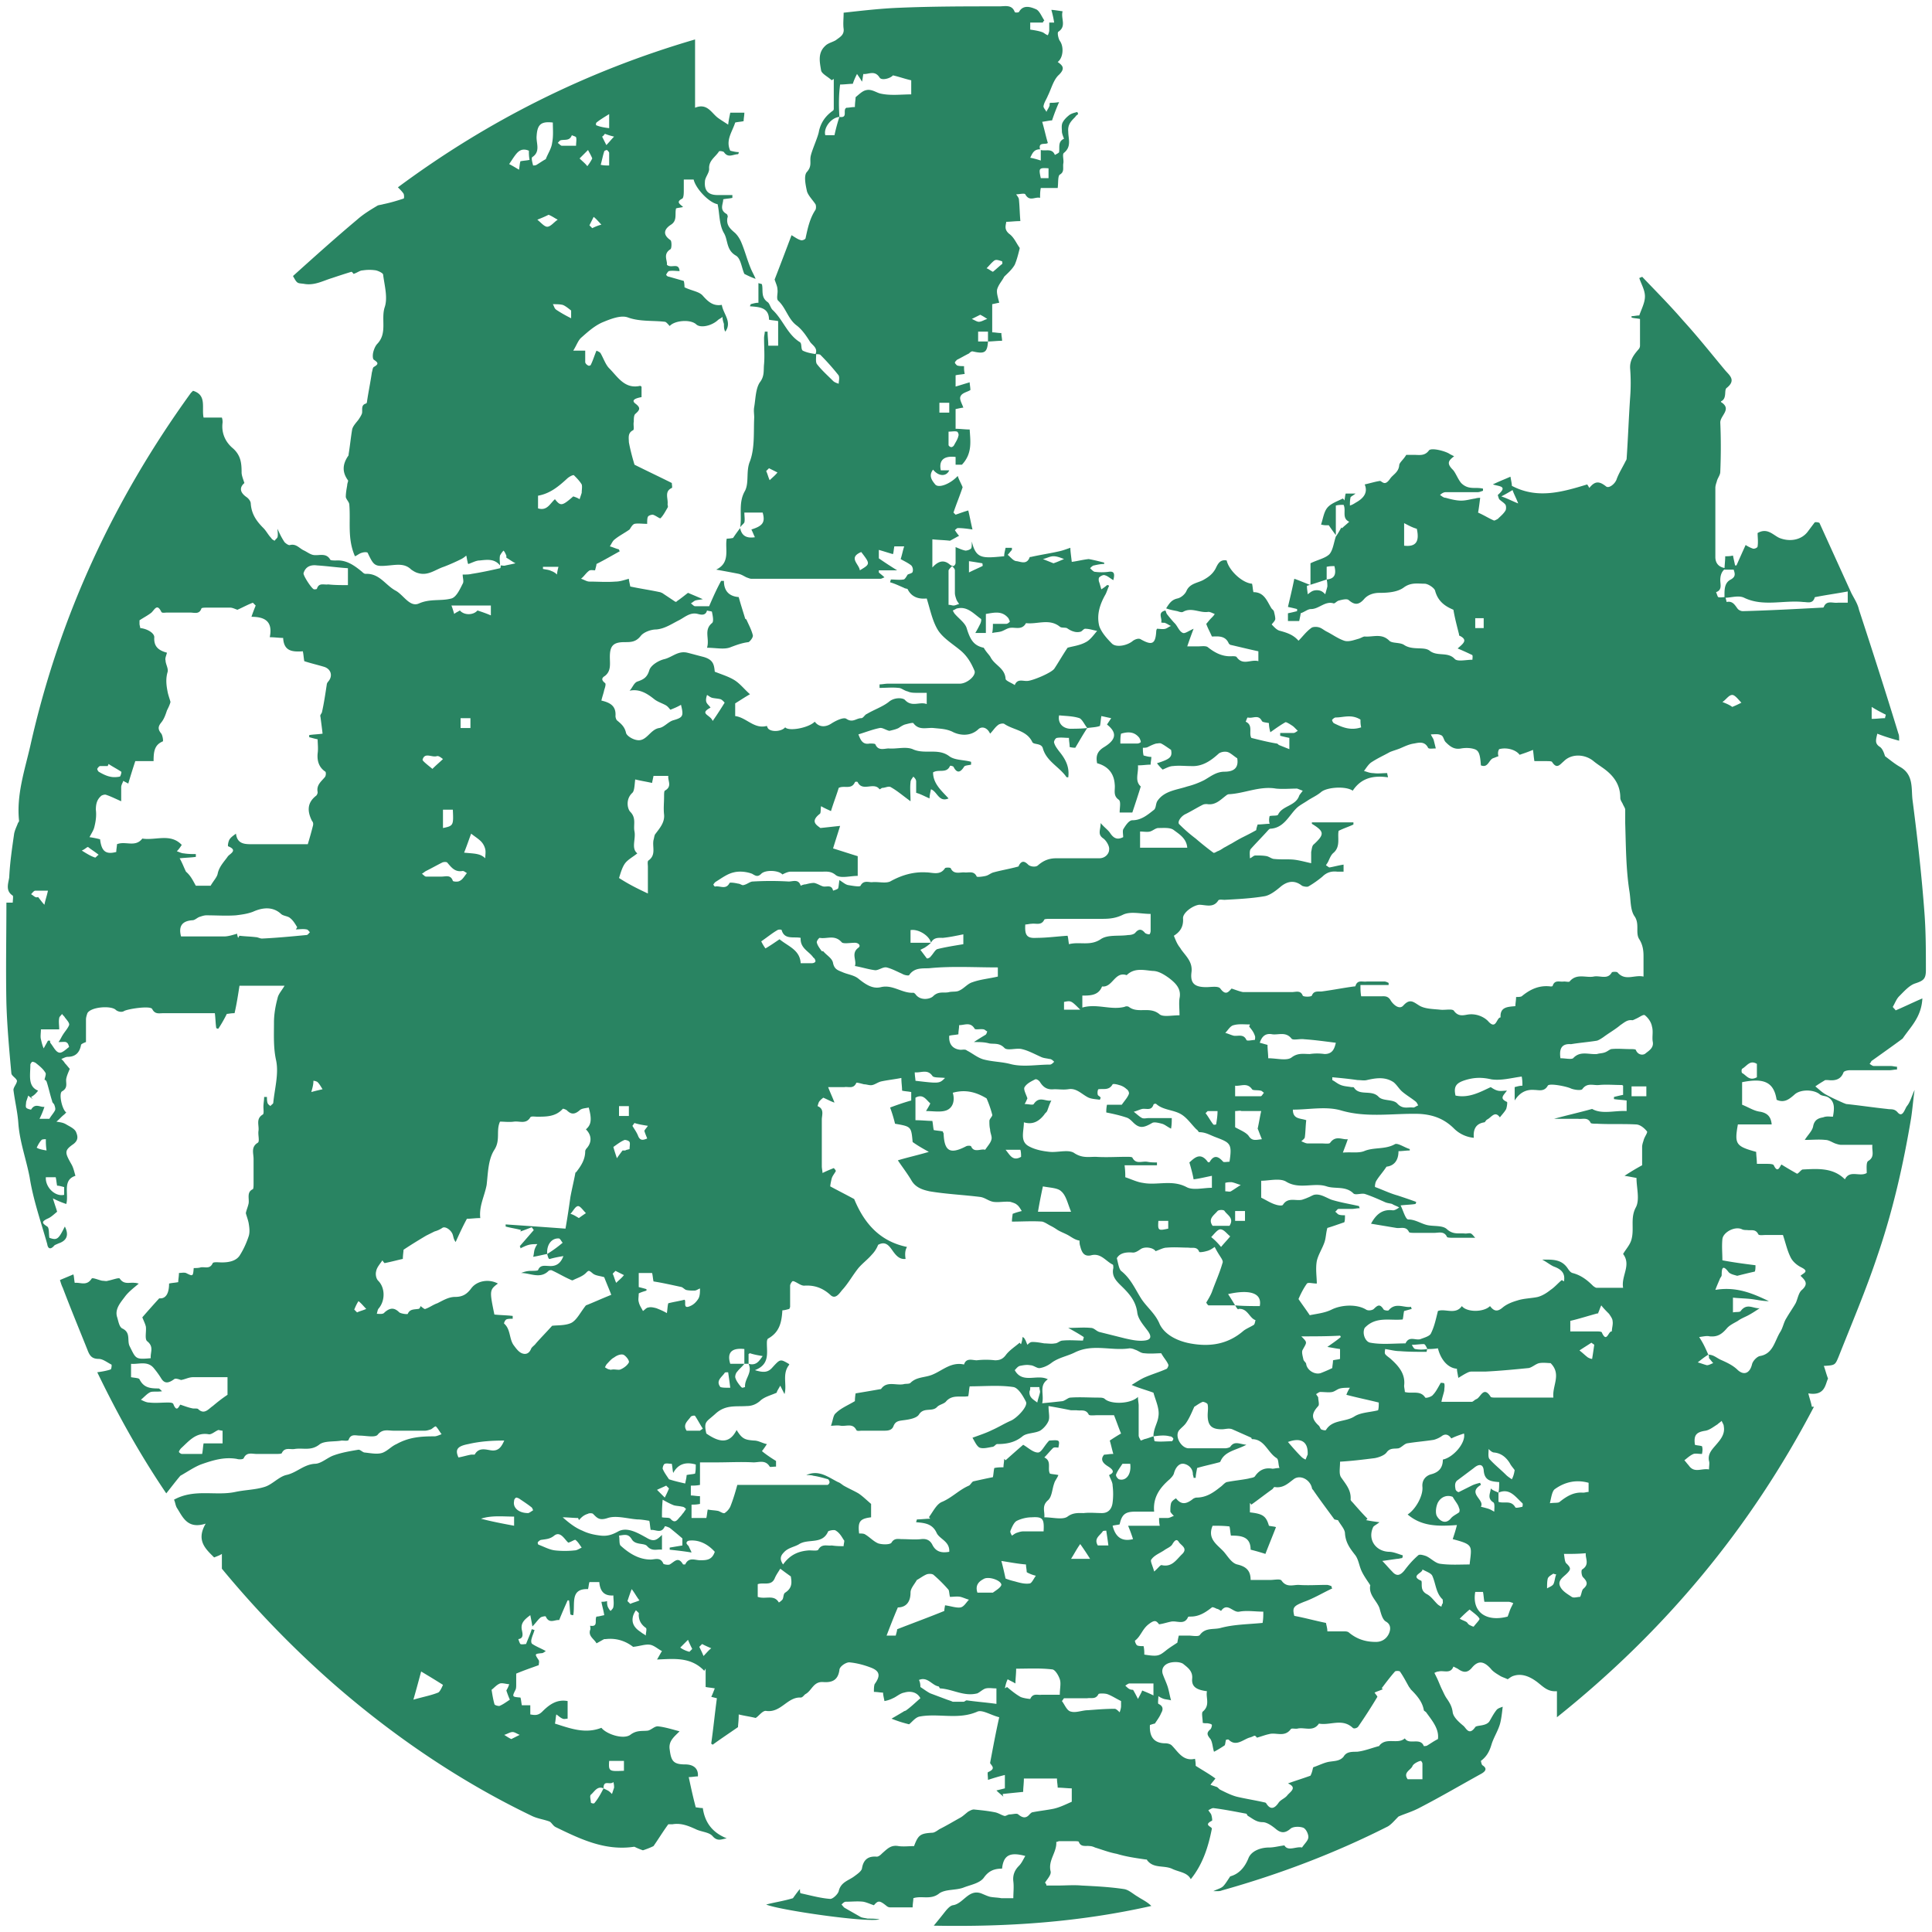 <svg width="246" height="246" fill="none" xmlns="http://www.w3.org/2000/svg"><path d="M101.86 240.531c0 .179 0 .538.09.538 1.255.269 2.511.627 3.766.717.358 0 .986-.627 1.076-.986.269-1.165 1.255-1.345 1.972-1.883.359-.269.897-.627.986-.986.18-1.165.807-1.613 1.883-1.524.269 0 .538-.269.717-.448.628-.538 1.076-1.076 2.062-.897.628.09 1.345 0 1.973 0 .538-1.434.807-1.613 2.331-1.703.269 0 .628-.269.897-.448.896-.448 1.793-.986 2.6-1.434.358-.18.717-.538 1.075-.807.18-.09.449-.269.718-.269.896.089 1.793.179 2.689.358.449.09.807.359 1.166.449.179.089.448-.18.717-.18.359 0 .897-.179 1.076 0 .538.449.986.538 1.435 0 .089-.089.269-.269.358-.269.897-.179 1.793-.269 2.69-.448.807-.179 1.524-.538 2.331-.896v-1.704c-.538 0-1.166-.089-1.793-.089 0-.359-.09-.718-.09-1.166h-4.214c0 .628-.089 1.166-.089 1.704-.897.089-1.793.179-2.6.268 0 .09 0 .18.089.359-.269-.269-.538-.448-.896-.807l1.076-.269v-1.703c-.718.179-1.345.359-2.152.627 0-.448-.09-.896 0-.986 1.076-.448.448-.806.269-1.165.358-1.883.717-3.855 1.165-5.827-1.076-.269-2.151-.986-2.779-.717-2.421 1.075-4.931.179-7.352.627-.538.09-.986.717-1.345.986a15.728 15.728 0 0 1-2.241-.717 78.737 78.737 0 0 0 1.524-.896c.09-.09.269-.09.359-.18.627-.448 1.165-.986 1.793-1.524-.359-.717-1.166-.986-2.062-.717-.538.09-.987.538-1.435.717-.358.18-.627.269-1.076.359-.089-.448-.179-.807-.179-1.076-.359 0-.717-.09-1.166-.09 0-.358 0-.717.09-.986.717-.986.717-1.613-.359-2.062-.896-.358-1.882-.627-2.869-.717-.448 0-1.255.538-1.255.986-.179 1.255-.896 1.614-2.062 1.524-1.255-.089-1.434 1.076-2.241 1.524-.18.09-.359.449-.628.449-1.703-.09-2.51 1.972-4.393 1.703-.448-.09-.986.717-1.345.896-.717-.179-1.434-.269-2.152-.448 0 .807-.09 1.345-.09 1.614-1.165.807-2.24 1.524-3.227 2.241-.09-.09-.18-.09-.18-.179.27-1.883.449-3.765.718-5.738l-.717-.179c.179-.359.269-.628.448-1.076-.448-.089-.717-.089-1.165-.179v-2.331c-.09.09-.09.179-.18.269-1.703-1.793-3.855-1.524-6.007-1.434.27-.449.448-.807.628-1.076-.538-.269-.986-.717-1.524-.807-.628-.09-1.256.179-2.152.269-.807-.628-1.973-1.166-3.497-.986h-.18c-.358.179-.627.358-.985.538-.27-.538-1.076-.897-.807-1.704.09-.179 0-.358 0-.538 1.076.18.538-.717.807-1.165.269 0 .538-.09.986-.179-.09-.628-.27-1.166-.359-1.704.18 0 .448 0 .718-.089 0 .269 0 .448.09.717.089.179.178.359.358.538.18-.179.358-.359.358-.538.09-.448 0-.897 0-1.434-1.255.089-1.703-.628-1.793-1.704h-1.255c-.09.269-.09.538-.18.897-2.33-.09-1.613 1.882-1.882 3.317-.09 0-.18 0-.359-.09-.09-.627-.09-1.255-.179-1.793h-.18c-.358.807-.717 1.614-1.075 2.51-.538-.089-1.255.538-1.704-.448 0-.09-.448 0-.627.09-.359.269-.628.717-1.076 1.165-.09-.538-.18-.986-.27-1.434-.716.538-1.254.986-1.075 1.882.09.449.269 1.076-.448 1.166.09.269.179.538.269.627.179.09.538 0 .717 0 .269-.717.538-1.255.717-1.882.09 0 .27.089.359.089-.09.359-.27.718-.359 1.076-.09.269-.09.628.09.717.538.359 1.076.538 1.703.897-.269.179-.358.269-.538.269-.896.089-.896.089-.358.896.09.18 0 .448 0 .628-.986.358-1.793.627-2.87 1.076v1.344c0 .269 0 .538-.089.717-.448.897-.448.897.628.987.09.269.09.538.179.986h1.076v1.165c.538.09.986.179 1.524-.358.807-.807 1.793-1.614 3.228-1.345v2.241c-.18 0-.449.09-.628 0-.269-.09-.538-.359-.807-.538-.09.359-.09.807-.18 1.166 1.973.627 3.856 1.344 5.918.537.628.807 2.78 1.525 3.676.897.807-.628 1.524-.448 2.242-.538.448-.09.896-.627 1.344-.538.807.09 1.704.359 2.69.628-.717.717-1.434 1.255-1.255 2.331.18 1.434.448 1.882 1.972 1.882 1.076 0 1.704.538 1.614 1.524-.358 0-.717.09-1.165.09.269 1.255.538 2.51.896 3.855.18 0 .538.089.897.089.269 1.883 1.255 3.138 3.048 3.855-.627.09-1.165.449-1.793-.269-.448-.537-1.434-.538-2.152-.896-.986-.448-1.882-.807-2.958-.628h-.538c-.718.986-1.256 1.883-1.883 2.779-.359.18-.807.359-1.345.538a9.264 9.264 0 0 1-1.076-.448h-.09c-3.675.538-6.813-.986-9.951-2.51-.36-.179-.538-.628-.807-.717-.718-.269-1.525-.359-2.242-.717-8.965-4.304-17.483-10.041-25.283-16.854a127.727 127.727 0 0 1-14.166-14.613v-1.883c-.269.18-.538.269-.986.449-1.076-1.076-2.331-2.152-1.076-4.304-2.241.718-2.869-.717-3.586-1.882-.27-.359-.27-.807-.448-1.166 2.6-1.434 5.29-.448 7.8-.986 1.255-.269 2.51-.269 3.676-.627.986-.269 1.793-1.255 2.779-1.524 1.345-.269 2.241-1.345 3.676-1.435.807 0 1.614-.807 2.42-1.075.987-.359 2.063-.538 3.139-.718.269 0 .538.359.806.359.807.09 1.704.269 2.332 0 .627-.269 1.075-.807 1.703-1.076 1.614-.896 3.138-.986 4.842-.986.268 0 .627-.179.896-.269-.269-.359-.448-.717-.717-.986-.09-.09-.448.269-.628.359-.269.089-.538.179-.807.179H50.13c-.718 0-1.435-.269-2.063.538-.358.358-1.524.089-2.241.089-.538 0-1.166-.269-1.435.538-.09.18-.538.09-.896.09-.986.179-2.242 0-2.87.538-1.075.807-2.061.358-3.137.538-.538.089-1.255-.269-1.614.538-.09.089-.448.089-.717.089h-2.51c-.539 0-1.256-.269-1.614.538-.09.179-.628.179-.897.09-1.614-.269-3.048.179-4.573.717-.896.359-1.793.986-2.6 1.434-.538.628-1.075 1.345-1.793 2.242-3.407-5.021-6.276-10.22-8.786-15.42.628-.09 1.166-.179 1.703-.359.09 0 .18-.627.09-.627-.538-.269-1.076-.717-1.614-.717-.896 0-1.165-.449-1.434-1.166-1.076-2.689-2.152-5.289-3.138-7.889-.18-.358-.27-.717-.359-.986.628-.269 1.076-.448 1.704-.717.09.179.09.627.179 1.076.717-.09 1.524.448 2.152-.538.09-.18.896.179 1.345.269.269 0 .538.089.717 0 .538-.09 1.434-.449 1.524-.269.538.807 1.255.448 1.883.538.269 0 .448.089.538.089-.628.538-1.345 1.076-1.793 1.704-.538.717-1.256 1.524-.987 2.51.18.538.27 1.344.718 1.524 1.075.538.537 1.524.896 2.241.807 1.614.717 1.703 2.69 1.524-.09-.717.448-1.434-.448-2.152-.36-.268-.09-1.255-.18-1.882-.09-.359-.269-.717-.448-1.166a117.08 117.08 0 0 1 2.152-2.42c.896.09 1.255-.717 1.255-1.883.359-.089.717-.089 1.166-.179 0-.359.09-.717.09-1.165.268 0 .627-.09.896 0 .896.448.896.448.986-.628.269 0 .628 0 .896-.09.538-.089 1.166.269 1.525-.538.09-.179.807-.089 1.165-.089.897 0 1.883-.179 2.331-.986.449-.718.807-1.524 1.076-2.331.18-.538.09-1.166 0-1.703-.09-.449-.269-.897-.358-1.256.09-.448.269-.806.358-1.255.09-.627-.269-1.434.538-1.793.09-.089.09-.448.09-.717v-3.138c0-.717-.359-1.524.538-2.061.269-.18 0-.987.09-1.524.089-.718-.36-1.524.537-2.062.18-.09.09-.628.09-.986 0-.449.09-.807.09-1.256h.358c0 .269 0 .538.09.807.09.18.269.269.358.359.09-.179.36-.269.36-.448.178-1.793.716-3.676.358-5.379-.359-1.614-.27-3.228-.27-4.841 0-.986.18-2.062.45-3.048.089-.538.537-.987.896-1.614h-5.738c-.18 1.165-.359 2.331-.628 3.496-.448 0-.807.09-.986.09a17.5 17.5 0 0 1-1.076 1.882c-.09 0-.18 0-.27-.089-.089-.538-.089-1.166-.178-1.883H20.81c-.538 0-1.076.18-1.435-.538-.269-.448-3.138 0-3.586.269-.27.18-.807.09-1.076-.179-.628-.538-3.138-.359-3.586.448-.09.269-.18.538-.18.807v2.869c-.269.089-.627.269-.627.358-.18.987-.717 1.524-1.704 1.524-.269 0-.538.18-.807.269.18.18.36.359.449.538.269.269.448.538.627.717-.179.449-.358.807-.448 1.256-.09.537.269 1.165-.538 1.613-.448.269 0 2.331.538 2.69l-.269.269c-.359.269-.628.627-.986.896.448.09.807.09 1.255.359.448.269 1.076.538 1.255.986.18.448.359.986-.358 1.524-1.166.807-1.076 1.076-.27 2.51.27.448.36.897.539 1.524-1.704.538-.807 2.331-1.166 3.586a11.843 11.843 0 0 1-1.703-.717c.269.896.448 1.345.537 1.703-.537.448-.806.717-1.255.897-.717.358-.717.538 0 .986.27.179.18.896.27 1.434.985.359 1.165.179 1.972-1.434.538 1.076.269 1.793-.807 2.151-.18.09-.448.18-.538.269-.448.538-.807.449-.897-.179-.807-2.869-1.793-5.648-2.241-8.517-.448-2.331-1.255-4.482-1.435-6.813-.09-1.434-.448-2.869-.627-4.303 0-.359.448-.807.448-1.165-.09-.359-.717-.628-.717-.987-.27-2.958-.538-5.916-.628-8.875-.09-4.303 0-8.606 0-12.82h.807c0-.269.09-.806 0-.896-.986-.628-.538-1.614-.448-2.331.09-1.883.358-3.676.627-5.558.09-.448.27-.807.449-1.255 0-.09.179-.269.179-.359-.359-3.317.717-6.455 1.435-9.592C7.54 78.536 14.445 63.655 24.307 50.028l.27-.27c1.792.539 1.075 2.152 1.344 3.408h2.331c.09.269.09.448.09.627-.18 1.345.359 2.51 1.345 3.317.986.897 1.076 1.883 1.076 3.048 0 .359.179.807.358 1.345-.627.538-.627 1.165.27 1.793.268.18.537.538.537.807.09 1.344.717 2.24 1.614 3.137.359.359.627.897.986 1.256.09.179.27.268.449.358.09-.18.268-.269.358-.448.09-.359 0-.717 0-1.076.27.628.538 1.166.897 1.703.179.18.538.449.717.359.807-.18 1.165.448 1.793.717.359.18.717.448 1.076.538.717.18 1.703-.359 2.241.628.09.09.449.09.718.09 1.344-.09 2.33.627 3.317 1.434.09.09.269.269.448.269 1.793-.09 2.51 1.434 3.855 2.151.987.538 1.794 2.152 2.96 1.614 1.434-.628 2.779-.27 4.123-.628.628-.179 1.076-1.165 1.435-1.882.18-.27 0-.717 0-1.166.448 0 .807 0 1.165-.09 1.166-.179 2.421-.448 3.587-.717.09 0 .09-.269.09-.358.179 0 .448.09.627 0 .448-.09.897-.18 1.255-.27-.358-.178-.717-.447-1.165-.716v-.27c-.09-.179-.18-.448-.36-.627-.178.18-.358.448-.447.628-.09.448 0 .806 0 1.255-.718-.897-1.704-.717-2.6-.628-.449 0-.897.27-1.435.448 0 0-.09-.09-.09-.269-.09-.268-.09-.537-.179-.806-.18.179-.448.358-.627.448-.718.358-1.525.717-2.242.986-1.076.359-1.972 1.165-3.227.807-.36-.09-.628-.269-.897-.448-.807-.807-1.793-.628-2.78-.538-1.882.18-1.972.09-2.779-1.614-.09-.09-.448-.09-.717 0-.359.09-.628.359-.897.448-.986-2.24-.538-4.392-.717-6.544 0-.359-.358-.627-.448-.986 0-.538.09-.986.18-1.524 0-.27.178-.538.089-.628-.718-.986-.718-1.972 0-3.048.09-.09.09-.179.09-.269.179-1.075.268-2.062.448-3.137.09-.449.538-.897.807-1.255.179-.27.358-.538.448-.807.09-.449-.18-1.076.538-1.255 0 0 .09-.09.09-.18.179-1.255.448-2.51.627-3.765.09-.269.09-.627.27-.717.627-.359.537-.538 0-.897-.18-.09-.18-.627-.09-.986.09-.358.268-.807.537-1.076 1.256-1.344.449-3.048.897-4.572.448-1.255 0-2.779-.18-4.213 0-.18-.537-.448-.896-.538a5.43 5.43 0 0 0-1.703 0c-.36 0-.628.269-1.166.448 0 0-.18-.269-.269-.269-.897.27-1.703.538-2.51.807-1.166.359-2.242.986-3.587.717-.806-.09-.806 0-1.345-.986 2.69-2.42 5.38-4.84 8.16-7.172.806-.717 1.703-1.255 2.6-1.793.179-.09.448-.09.717-.179.896-.18 1.793-.448 2.6-.717.09 0 .09-.448 0-.628-.18-.269-.449-.538-.718-.806C62.143 15.334 74.695 9.059 88.502 5.023v8.696c1.524-.627 2.062.628 2.869 1.255.358.27.806.538 1.345.897.09-.717.179-1.076.268-1.524h1.794c0 .358-.09.717-.09 1.076-.359.09-.717.09-1.076.179-.359 1.165-1.255 2.241-.628 3.586.36.09.718.18 1.076.18 0 .089 0 .178-.09.268-.627 0-1.254.538-1.793-.269-.09-.09-.537-.18-.627-.09-.448.718-1.345 1.166-1.255 2.242 0 .538-.538 1.075-.538 1.613-.09 1.166.448 1.704 1.614 1.704h1.882v.358c-.358.09-.717.09-1.165.18 0 .627-.538 1.344.448 1.882.09.09.18.359.09.448-.18.987.358 1.435.986 1.973.359.358.628.806.807 1.255.448 1.075.717 2.151 1.166 3.227.179.448.448.897.627 1.345-.538-.18-1.076-.448-1.434-.628-.359-.807-.449-1.972-1.076-2.33-1.255-.718-.986-1.973-1.525-2.87-.627-1.075-.537-2.51-.806-3.675-1.076-.18-2.78-1.972-3.049-3.138h-1.255v1.345c0 .359 0 .897-.18 1.076-.896.448-.268.717.09 1.076-.358.09-.627.09-.896.179-.18.717.18 1.524-.628 2.062-.717.448-1.255 1.165-.09 1.972.18.09.18 1.076 0 1.166-.986.627-.358 1.434-.448 1.972.538.538 1.524-.359 1.614.807-.448 0-.896-.09-1.345 0-.09 0-.269.269-.358.448 0 .09.179.269.358.269l1.883.538c.09.358.09.717.09.807.896.448 1.883.537 2.33 1.075.718.807 1.346 1.345 2.422 1.166.179 1.165 1.344 2.151.448 3.406-.18-.269-.18-.627-.18-.986-.09-.269-.179-.538-.179-.896-.18.18-.448.269-.627.448-.807.717-2.152.986-2.69.538-.717-.717-2.78-.538-3.407.18-.18-.18-.448-.539-.628-.539-1.524-.179-3.138 0-4.662-.538-.896-.358-2.241.18-3.317.628-.986.448-1.793 1.165-2.6 1.883-.448.358-.628.986-1.076 1.703h1.524v1.434c0 .18.18.359.359.449.09.09.358 0 .358-.09.27-.538.449-1.166.718-1.793.179.09.448.18.538.359.358.627.627 1.434 1.076 1.882 1.075 1.076 1.972 2.69 3.944 2.241.09 0 .09.09.18.09v1.345c-.987.18-1.255.448-.807.807.717.538.627.806 0 1.344-.18.18-.18.628-.18.986-.09.36.09.987-.09 1.076-.717.359-.537.986-.537 1.524.18.986.448 1.973.717 2.869 1.614.807 3.138 1.524 4.752 2.33 0 .18.09.628 0 .628-.986.449-.448 1.345-.538 2.062 0 .18.09.27 0 .449-.269.448-.538.986-.897 1.344-.09.09-.627-.358-.986-.448-.18 0-.538.09-.627.269-.09.18-.09.538-.09.897-.628 0-1.166-.09-1.614 0-.269.09-.448.448-.627.717-.628.448-1.345.806-1.883 1.255-.27.18-.449.627-.628.896.359.09.717.27 1.076.359.09 0 .09.09.18.269-.987.538-1.884 1.076-2.96 1.614 0 .179-.089.448-.179.806-.269 0-.627-.09-.807.09-.358.269-.627.717-.986.986.359.09.717.359 1.076.359 1.076 0 2.152.09 3.317 0 .538 0 1.076-.18 1.704-.359 0 .18.09.538.18.986 1.254.27 2.51.448 3.765.717.09 0 .18.09.269.09l1.614 1.076c.09.09.269.09.269 0 .537-.359 1.075-.807 1.434-1.076.628.269 1.076.448 1.883.807-.448.09-.717.09-.986.18-.18.089-.359.268-.538.358.179.09.358.358.538.358h1.793c.538-1.255.986-2.24 1.524-3.227h.358c0 1.345.718 1.972 1.883 2.062.27.986.538 1.793.807 2.69 0 .09.09.09.18.179.269.627.627 1.255.806 1.972.09.269-.358.807-.537.896-.807.09-1.525.36-2.242.628-.807.359-1.883.09-3.048.09.358-1.166-.448-2.242.627-3.138.27-.18.09-.986 0-1.434 0-.09-.448-.09-.627-.18-.18.718-.807.538-1.166.448-.986-.268-1.703.449-2.42.807-.897.449-1.794 1.076-2.87 1.166-.717 0-1.613.358-1.972.807-.628.806-1.255.806-2.062.806-1.435 0-1.883.449-1.883 1.883 0 .897.18 1.793-.628 2.42-.448.27-.448.538 0 .897.18.09 0 .628-.09.897-.089.448-.268.896-.358 1.344 1.166.27 1.883.718 1.793 1.973 0 .179.09.448.18.537.538.449.986.807 1.165 1.614.09.359.807.807 1.345.897 1.255.269 1.704-1.345 2.87-1.524.627-.09 1.165-.807 1.792-.986 1.255-.36 1.345-.538.987-1.973-.449.27-.897.448-1.345.628-.18-.18-.27-.359-.538-.538-.449-.27-1.076-.448-1.524-.807-.897-.717-1.883-1.345-3.139-1.076.36-.358.538-.986.987-1.165.807-.27 1.255-.538 1.524-1.435.18-.627 1.165-1.255 1.972-1.434.987-.269 1.704-1.076 2.87-.807.717.18 1.344.359 2.061.538 1.256.359 1.345.986 1.435 1.883.897.358 1.793.627 2.51 1.076.718.448 1.256 1.165 1.973 1.792-.628.36-1.166.718-1.883 1.166v1.614c1.435.179 2.42 1.703 4.035 1.255 0 0 .09.269.179.358.448.448 1.703.359 2.152-.18.448.539 2.958.09 3.765-.716.538.717 1.345.717 2.062.269.538-.359 1.614-.897 1.973-.628.807.538 1.255-.09 1.883-.09.269 0 .448-.448.717-.537.896-.538 1.972-.897 2.779-1.524.717-.628 1.793-.538 2.062-.27.897.987 1.883.18 2.78.538v-1.434h-1.255c-.359 0-.807 0-1.166-.18-.448-.089-.807-.447-1.166-.447-.806-.09-1.613 0-2.42 0v-.449c.358 0 .717-.09 1.076-.09h9.145c.896 0 2.062-.985 1.882-1.613-.448-1.076-.986-1.972-1.882-2.69-.987-.806-2.152-1.523-2.78-2.51-.717-1.165-.986-2.6-1.434-4.034-.897.09-1.883-.09-2.421-1.165 0-.09-.359-.09-.448-.18-.628-.268-1.166-.537-1.793-.717 0-.09.089-.269.089-.358.538 0 1.076.09 1.614 0 .179 0 .359-.359.538-.628.179-.09.628-.18.628-.358.089-.27 0-.628-.18-.807-.448-.359-1.076-.628-1.345-.807.18-.538.269-1.076.449-1.614h-1.256c-.089.448-.089.807-.179.986-.627-.179-1.165-.358-1.793-.538v1.076a49.916 49.916 0 0 0 2.331 1.524h-2.331v.27c.179.179.448.358.717.627-.269.09-.358.18-.538.18H95.674c-.18 0-.359-.09-.628-.18-.358-.18-.627-.359-.986-.448-.896-.18-1.883-.359-2.869-.538 1.883-.897 1.076-2.69 1.345-3.945.448 0 .807-.09.807-.09.359-.537.628-.896.897-1.255.179.897.717 1.345 1.882 1.166-.179-.359-.269-.628-.448-.986 1.435-.448 1.793-.897 1.435-2.152h-2.331c0 .448.09.897 0 1.255-.09.18-.36.359-.538.628.269-1.524-.27-3.138.627-4.662.538-1.076.09-2.51.628-3.765.627-1.703.448-3.676.538-5.558 0-.449-.09-.897 0-1.345.18-1.076.18-2.331.717-3.138.628-.807.448-1.524.538-2.33.09-1.077 0-2.152 0-3.318 0-.269.09-.538.09-.806h.358c0 .627.09 1.165.09 1.792h1.255v-3.137c-.448-.09-.807-.09-1.165-.18 0-1.613-1.345-1.613-2.421-1.703 0-.09.09-.18.09-.269.358-.09.627-.18.986-.18v-2.51c.179.09.448.09.448.18.18.717-.18 1.614.717 2.241.27.18.359.717.628.986 1.345 1.255 1.883 3.138 3.496 4.124.269.18.09.897.359 1.076.538.269 1.166.359 1.704.448 0 .448-.09.986.089 1.255.628.807 1.345 1.435 2.062 2.152.18.18.449.269.718.358 0-.358.179-.896-.09-1.165a29.947 29.947 0 0 0-2.241-2.51c-.09-.09-.359-.09-.628-.09.359-.807-.448-1.165-.717-1.614-.449-.717-.987-1.523-1.704-2.061-1.076-.807-1.345-2.242-2.33-3.138-.27-.269 0-.986-.09-1.434 0-.359-.18-.718-.36-1.256a513.062 513.062 0 0 0 2.153-5.647c.448.269.807.538 1.165.627.179.09.628-.09.628-.269.269-1.255.538-2.51 1.255-3.586.09-.179.09-.538 0-.717-.359-.538-.897-1.076-1.076-1.614-.179-.806-.448-2.062 0-2.51.628-.717.359-1.255.448-1.882.09-.718.987-2.6 1.076-3.317.269-1.166.897-1.973 1.793-2.6.09-.09.09-.18.09-.27v-3.764c-.09.09-.179.09-.269.179-.448-.448-1.255-.807-1.345-1.255-.179-1.076-.448-2.241.538-3.138.359-.358.897-.448 1.345-.717.448-.359 1.076-.628.986-1.434-.089-.628 0-1.345 0-2.062 2.421-.27 4.752-.538 7.083-.628 4.214-.18 8.428-.18 12.731-.18.718 0 1.614-.268 1.973.718 0 .09.448.09.538 0 .538-.986 1.524-.628 2.152-.359.448.18.717.897 1.075 1.435-.089.09-.179.18-.179.269h1.435c-.09-.538-.18-.986-.359-1.614.269 0 .807.09 1.434.18-.268.896.538 1.882-.537 2.6-.18.089 0 .896.179 1.165.538.717.448 2.151-.269 2.69.627.447.986.806.179 1.613-.717.627-.986 1.793-1.434 2.69-.18.448-.449.806-.538 1.254-.09.27.269.538.358.807.09-.269.269-.448.359-.717.09-.09 0-.269.09-.448.358 0 .627 0 1.165-.09a25.046 25.046 0 0 0-.896 2.33c-.269 0-.628.09-1.256.18.269.897.449 1.793.718 2.69-.269.269-1.255-.18-.987.806-.806 0-.986.538-1.255 1.076.449.09.807.18 1.345.359v-1.345c.628.18 1.435-.269 1.793.628.18-.09.538-.27.538-.359.09-.627-.179-1.345.628-1.703 0 0-.269-.628-.269-.897 0-.358-.09-.807.089-1.165.18-.359.538-.717.897-.986.269-.18.628-.27.986-.359 0 .09.09.18.09.27-.09.089-.269.178-.359.358-.538.538-.986.986-.896 1.882 0 .897.448 1.883-.538 2.69-.269.179 0 .896-.09 1.345-.09.537.179 1.075-.448 1.434-.269.18-.179 1.076-.269 1.703h-2.152c-.09.448-.09.807-.09 1.255-.627-.18-1.344.538-1.882-.448-.09-.18-.807 0-1.166 0 .179.269.359.448.359.717.089.897.089 1.704.179 2.69-.717 0-1.255.09-1.793.09-.09.537-.269.985.359 1.523.627.449.896 1.166 1.344 1.793v.09c-.179.717-.358 1.434-.627 2.062-.359.627-.897 1.076-1.345 1.524-.269.538-.717.986-.897 1.614-.089.448.09.986.269 1.703-.089 0-.448.09-.896.18v3.585c.358 0 .717.09 1.165.09 0 .358.09.627.09.986-.628 0-1.255.09-1.793.09v-1.256h-1.255v1.255h1.255c-.09 1.435-.448 1.614-1.973 1.256-.179 0-.358.179-.448.269-.538.268-.986.537-1.524.806-.09.09-.269.27-.269.359 0 .09.179.269.269.359.269.09.538.09.897.09 0 .358 0 .627.089.985-.448.09-.807.09-1.165.18v1.434c.627-.18 1.165-.358 1.793-.538 0 .27.089.628.089.986-.448.27-1.075.359-1.255.807-.179.359.18.897.359 1.434-.179 0-.538.09-.986.18v2.51c.627 0 1.165.09 1.793.09.089 1.524.358 3.048-.986 4.482h-.807v-.986c-1.525-.18-2.152.448-1.883 1.703h1.076c-.359.807-1.345.807-2.062-.09-.628.807-.09 1.435.269 1.883.448.538 1.972-.09 2.869-1.076.179.538.448.987.627 1.435-.358 1.076-.807 2.151-1.165 3.227l.269.27c.538-.18.986-.36 1.613-.539.18.717.359 1.704.538 2.42-.627-.089-1.255-.179-1.882-.179-.09 0-.359.27-.359.27.179.268.359.537.538.716-.359.18-.807.449-1.166.628-.717-.09-1.434-.09-2.241-.18v3.587c.807-.897 1.524-.986 2.241-.359.09.09.359.18.449.18a.493.493 0 0 0 .269-.449v-1.972c.448.18.807.358 1.255.448.179 0 .538-.09.717-.269.09-.09.09-.448.09-.896.538 2.24 1.345 2.151 4.124 1.882 0-.358.09-.627.179-1.075h.807v.268c-.179.18-.358.449-.538.628.359.269.718.807 1.166.807.538.09 1.255.448 1.614-.448 0-.09.089-.09.179-.09 1.165-.269 2.421-.448 3.586-.717.448-.09.897-.27 1.435-.448 0 .448.089.986.179 1.792.717-.09 1.345-.268 2.152-.358.538.09 1.255.269 1.972.448v.18c-.448 0-.896.09-1.255.179-.179 0-.359.18-.538.358.179.18.359.359.538.449.628.09 1.255.09 1.883 0 .717-.09.717.358.538 1.075-.449-.268-.717-.537-1.076-.627-.179-.09-.538.09-.717.269-.09.09-.09.448 0 .627.089.27.179.628.269.897.269-.18.538-.359.717-.538.09 0 .179 0 .269.09-.179.358-.269.717-.448 1.075-.718 1.255-1.166 2.6-.807 4.035.269.806.986 1.613 1.613 2.24.538.539 1.973.27 2.69-.358.269-.18.717-.358.986-.18 1.435.808 1.883.628 1.973-1.075 0 0 0-.09.089-.269.359 0 .718.09 1.076 0 .269-.09.449-.269.718-.358-.269-.09-.449-.27-.718-.359-.089-.09-.269 0-.538-.09.18-.538-.537-1.255.538-1.524.09.18.09.27.18.448.358.449.717.897 1.076 1.256.358.448.538.986.986 1.165.269.09.717-.269 1.345-.538a62.133 62.133 0 0 0-.807 2.241h1.434c.359 0 .897-.09 1.166.09.896.717 1.883 1.255 3.138 1.165.179 0 .448 0 .538.09.807 1.165 1.793.269 2.779.538v-1.255c-1.255-.269-2.331-.538-3.497-.807-.089 0-.179-.09-.268-.18-.449-1.075-1.435-.896-2.152-.896-.269-.627-.538-1.076-.718-1.613.18-.18.359-.449.628-.718.179-.179.359-.358.448-.538-.269-.09-.538-.268-.807-.268-1.075.179-2.151-.628-3.227 0-.18.09-.448 0-.717-.09-.449-.09-.987-.18-1.435-.359.359-.537.628-1.075 1.435-1.255.448-.09.986-.538 1.165-.986.448-.986 1.524-.986 2.242-1.434.627-.359 1.075-.717 1.434-1.345.269-.538.538-1.255 1.435-1.076.269 1.255 1.972 2.869 3.227 2.959.09.358.09.717.18 1.075 1.344 0 1.703 1.076 2.241 1.973.09.179.269.269.359.448.089.358.179.717.179.986s-.448.628-.448.717c.269.27.627.717 1.075.807.987.269 1.704.538 2.332 1.255.537-.538.986-1.165 1.613-1.614.18-.179.718-.179.987-.09.358.09.627.36.986.539.717.358 1.434.896 2.241 1.165.538.18 1.255-.09 1.883-.269.269-.09.538-.269.717-.269 1.076.09 2.152-.448 3.138.538.359.359 1.345.18 1.883.538 1.076.717 2.51.18 3.228.717.986.807 2.331.09 3.227 1.076.359.359 1.435.09 2.242.09 0-.18.089-.628-.09-.628a34.95 34.95 0 0 0-1.793-.807c.717-.627 1.345-1.075.269-1.613-.09 0-.09-.09-.09-.18-.269-1.075-.538-2.062-.717-3.137-1.076-.449-1.972-1.076-2.331-2.42-.09-.36-.897-.897-1.345-.897-.896 0-1.703-.18-2.6.448-.807.627-2.062.717-3.138.717-.807 0-1.524.269-1.972.807-.718.807-1.256.717-1.973.09-.269-.18-.896 0-1.255.09-.269.089-.448.358-.628.358-1.075-.359-1.882.717-2.869.717-.448 0-.807.359-1.344.538 0 .18-.09.538-.18.986h-1.434v-.986c.448-.09.807-.18 1.165-.27v-.268c-.358-.09-.717-.18-1.165-.269.269-1.165.538-2.241.807-3.586.538.18 1.165.448 2.062.807v-2.78c.896-.447 1.882-.627 2.42-1.165.449-.538.538-1.434.807-2.24.269-.36.449-.718.718-1.166 0 0 0 .09.089.09.269-.27.628-.538.897-.807-.986-.449-.359-1.435-.717-2.152-.359 0-.628 0-.987.09v3.765c-.269-.359-.538-.717-.896-1.255h-.269c-.179 0-.359 0-.717-.09.269-.807.358-1.614.806-2.151.449-.538 1.256-.807 1.973-1.166.09.09.179.18.179.27.09-.27.09-.628.18-.897h1.255c-.359.269-.538.358-.628.448-.09.358-.09.717-.09 1.076.269-.09.449-.18.718-.359.986-.538 1.614-1.255 1.165-2.33.807-.18 1.345-.36 1.973-.449.358.18.627.627 1.255-.269.359-.538 1.076-.807 1.165-1.703 0-.359.538-.718.897-1.345h.986c.628 0 1.345.18 1.883-.538.269-.448 2.241.09 2.69.448l.538.27c-.718.537-.987.896-.18 1.703.359.358.628 1.165 1.076 1.703.538.538 1.076.627 1.704.627.358 0 .717 0 1.076.09v.269c-.269.09-.449.18-.718.18h-4.034c-.269 0-.538.179-.717.358.269.18.448.358.717.358.627.18 1.345.36 1.972.36.628 0 1.166-.18 1.793-.27.269-.09.628-.09.628-.09-.09.718-.179 1.435-.269 1.883.807.359 1.345.717 1.972.986.09.09.359-.09.538-.179.359-.359.718-.628.987-1.076.089-.18.089-.538 0-.717-.18-.269-.538-.448-.807-.717-.09-.18-.18-.538-.18-.538 1.345-1.166.18-1.076-.627-1.345.717-.358 1.434-.627 2.241-.986.09.538.18.897.18 1.166 3.227 1.703 6.365.806 9.593-.18 0 0 .179.27.269.448.717-.896 1.255-.896 2.152-.179.358.27 1.165-.358 1.344-.986.269-.717.718-1.434 1.076-2.152.09-.179.18-.269.18-.448.179-2.6.269-5.2.448-7.8.09-1.165.09-2.42 0-3.585-.09-1.076.448-1.793 1.076-2.51a.688.688 0 0 0 .179-.449v-3.406c-.448-.09-.807-.09-1.076-.18v-.179c.359 0 .628-.09.986-.09.269-.806.718-1.613.718-2.42 0-.807-.449-1.524-.718-2.33.09-.09.269-.09.359-.18 1.704 1.793 3.497 3.586 5.2 5.558 1.883 2.062 3.586 4.214 5.38 6.365.538.628 1.434 1.255.179 2.241-.359.27.09 1.345-.717 1.704v.09c1.434.896-.09 1.703-.09 2.6.09 2.061.09 4.123 0 6.275 0 .448-.359.806-.448 1.255-.09.269-.18.538-.18.806v8.786c0 .897.538 1.345 1.345 1.434-.538.359-.717.897-.717 1.524 0 .538.269 1.255-.538 1.524.09.18.179.538.269.628.269.09.628 0 .897 0 .089.18.179.627.179.627.807-.179 1.076.449 1.434.897.18.18.449.269.628.269 3.317-.09 6.724-.269 10.042-.448.089 0 .269 0 .269-.09.358-.896 1.165-.448 1.793-.538h1.255V75.31c-1.435.269-2.779.448-4.124.717 0 0-.09 0-.09.09-.269.806-.897.537-1.434.537-2.511-.268-5.111.628-7.532-.537-.717-.359-1.703 0-2.51 0 0-.897-.09-1.883.807-2.331.627-.359.538-.717.358-1.255h-1.165c0-.538.09-1.076.09-1.704.358 0 .627 0 .986-.09.089.449.179.807.269 1.256h.179c.359-.807.717-1.614 1.166-2.6.269.18.627.359.896.448.18.09.628-.09.628-.269.089-.627 0-1.165 0-1.703 1.255-.717 1.972.269 2.779.628 1.345.537 2.869.268 3.676-.897l.807-1.076c.09-.09.628 0 .628.09l4.034 8.875c.359.717.807 1.345.986 2.152 1.704 5.2 3.407 10.489 5.021 15.778.09.18.09.448.09.896-.986-.269-1.883-.538-2.78-.896-.179.807-.358 1.255.359 1.703.359.269.538.897.628 1.166.717.537 1.255.986 1.882 1.344 1.794.986 1.435 2.779 1.614 4.214.628 4.841 1.166 9.592 1.524 14.433.18 2.421.18 4.841.18 7.262 0 1.165-.359 1.344-1.435 1.703-.717.269-1.345.986-1.972 1.614-.359.358-.538.896-.807 1.344.09.18.269.269.359.449 1.075-.449 2.151-.986 3.407-1.524-.09 1.793-.897 2.958-1.794 4.123-.269.359-.538.718-.717.987-.717.537-1.345.986-1.972 1.434l-1.883 1.345c-.179.089-.179.269-.359.448.18.09.359.269.538.269h2.152c.269 0 .538.09.807.09v.358c-.359 0-.628.09-.986.09h-5.021c-.269 0-.717.089-.807.269-.359.986-1.166 1.076-1.973.986h-.358c-.448.269-.897.538-1.255.807.448.358.807.717 1.255.986.807.448 1.614.807 2.421 1.165.089 0 .179.09.269.09 1.703.179 3.496.448 5.2.627.448.09.896-.089 1.345.449.627.717.896-.449 1.165-.807.448-.538.628-1.345.986-2.062-.179 1.165-.269 2.42-.448 3.586-.986 5.917-2.331 11.833-4.304 17.571-1.434 4.303-3.227 8.517-4.931 12.82-.448 1.076-.448 1.076-1.882 1.165.179.448.269.897.537 1.614-.358.717-.358 2.241-2.51 1.882.179.718.359 1.166.448 1.704h.269c-8.069 15.419-18.917 28.508-32.724 39.535v-3.317c-1.166.089-1.704-.538-2.511-1.166-.717-.538-1.793-1.165-2.958-.806-.359.089-.628.358-.807.448-.359-.18-.718-.269-.987-.448-.448-.269-.896-.538-1.165-.897-.897-.986-1.614-1.076-2.421-.09-.627.718-1.165.538-1.793.09l-.538-.269c-.359.986-1.255.448-1.883.628-.179 0-.358.089-.538.179l.269.538c.269.538.449 1.076.718 1.613.179.359.358.807.627 1.166.359.538.628.986.717 1.703.09.628.807 1.255 1.345 1.704.359.268.718 1.344 1.524.179.18-.269 1.345-.09 1.794-.717.269-.449.537-.986.896-1.435.179-.269.628-.358.807-.448-.09.807-.179 1.614-.359 2.241-.269.897-.807 1.704-1.075 2.6-.269.897-.628 1.524-1.345 2.062 0 0 .089.448.179.538.717.448.359.807-.09 1.076-2.6 1.434-5.2 2.958-7.8 4.303-.986.538-1.972.807-2.779 1.165-.538.538-.897.986-1.345 1.255-6.724 3.407-13.807 6.096-21.159 8.158-.179.09-.448.09-.628.09h-.448c.538-.269.986-.359 1.255-.628.269-.269.538-.717.897-1.255.986-.269 1.793-.986 2.331-2.331.359-.896 1.524-1.344 2.6-1.344.628 0 1.255-.18 1.972-.269.449.807 1.525.089 2.242.269.358-.538.807-.897.807-1.345 0-.359-.269-.986-.628-1.165-.448-.18-1.255-.18-1.614.089-.717.628-1.255.628-1.972 0-.448-.358-1.076-.807-1.614-.807-.807 0-1.255-.448-1.883-.806-.089-.09-.089-.18-.179-.269-1.435-.269-2.779-.538-4.214-.718-.179 0-.448.18-.628.269.09.18.269.359.359.538.09.269.179.807.09.807-1.076.538-.09.717 0 .986-.449 2.331-1.166 4.572-2.69 6.455-.448-.897-1.524-.897-2.421-1.345-1.076-.448-2.331 0-3.138-1.076 0-.089-.089-.089-.179-.089-1.255-.18-2.51-.359-3.676-.717-.986-.18-1.883-.538-2.779-.807-.18-.09-.449-.18-.628-.18-.538-.089-1.165.18-1.434-.537 0-.09-.359-.09-.628-.09h-1.883c-.089 0-.179.09-.358.09.089 1.344-1.076 2.33-.718 3.765.09.448-.448.986-.717 1.434.09.09.179.179.179.359h1.435c.986 0 2.062-.09 3.048 0 1.793.089 3.586.179 5.38.448.627.09 1.165.628 1.793.986.538.359 1.165.628 1.703 1.166-9.145 2.062-18.29 2.689-27.704 2.51.449-.538.807-.986 1.166-1.435.358-.448.807-1.075 1.255-1.165 1.345-.179 1.972-2.062 3.586-1.524.449.179.807.358 1.166.448.448.09.986.09 1.434.179h1.525c0-.717.089-1.434 0-2.151-.09-.807.179-1.434.717-1.972.358-.359.538-.807.807-1.255-1.973-.538-2.78-.09-2.959 1.613-.986 0-1.703.269-2.331 1.166-.538.717-1.704.896-2.6 1.255-.986.358-2.242.179-3.048.717-1.076.896-2.242.269-3.318.627 0 .359-.089.718-.089 1.166h-2.869a.69.69 0 0 1-.449-.179c-.896-.718-1.076-.718-1.614-.09-.537-.179-.896-.359-1.344-.448-.718-.09-1.525 0-2.242 0-.179 0-.358.179-.538.358.18.18.269.359.449.449l1.882 1.075c.269.18.628.18.987.269.537 0 .986 0 1.524.09-1.524.448-12.732-1.166-14.435-1.883.986-.269 2.241-.448 3.407-.807.448-.627.717-.986.896-1.165.09 0 0 0 0 0zm-25.014-12.82c-.807-.358-1.165.449-1.614.807-.179.179 0 .628 0 .986 0 .09.359.18.449.09.448-.538.807-1.166 1.165-1.883l.538.269c.18.09.359.269.538.448l.27-.806c0-.18 0-.359-.09-.718-.449.449-1.256-.358-1.256.807zm92.078-153.926c-.807.269-1.614.538-2.511.807v.09c0 .358.09.716.09.985.269-.179.448-.358.717-.448.269-.09.628-.09.897 0s.448.27.628.448c.089-.358.179-.627.268-.986 0-.18 0-.538-.089-.896.986-.09 1.255-.628.986-1.704-.269 0-.628 0-.986.09v1.614zm-73.609 99.868h-.537v-1.882c-1.614-.18-2.242.448-1.794 1.882h1.794c-.27.359-.628.628-.897.986-.18.18-.269.449-.269.718.09.358.269.627.538.986.09.089.18.269.359.358.09 0 .358-.089.358-.089-.09-1.076.986-1.793.448-2.959.987.269 1.345-.358 1.794-.986-.538-.09-1.076-.179-1.614-.359-.09 0-.09.09-.18.09v1.255zm23.222-53.61c-.18-.896-1.614-1.793-2.6-1.613v1.613h2.6c-.269.269-.538.449-.807.628l-.538.269.807 1.076c.089.089.448-.09.538-.269.269-.269.538-.807.807-.897 1.075-.269 2.241-.448 3.317-.627v-1.255c-.897.179-1.704.358-2.6.448-.538 0-1.166-.09-1.524.627zm72.263 70.016v1.165c.717.269 1.614-.269 2.152.718.09.089.538 0 .896-.09 0 0 .09-.359 0-.448-.896-.807-1.613-1.973-3.048-1.345.09-.448.09-.897.09-1.345-1.076-.089-1.883-.179-1.973-1.524-.089-.807-.627-.807-1.255-.269l-2.152 1.614c-.269.269-.269.627-.179 1.076 0 .179.359.448.448.358l1.614-.807c.359-.179.717-.269 1.076-.358 0 .089.09.179.09.269-1.793 1.076.538 1.882 0 2.779.358.09.717.179.986.269.269.089.538.269.717.358 0-.358.09-.986-.09-1.165-.896-.538-.358-1.255-.358-1.793.269.269.627.359.986.538zM106.881 14.886c1.166.179.359-.897.897-1.166.358 0 .627-.09 1.076-.09 0-.537.089-.986.089-1.255.538-.448.897-.806 1.345-.896.717-.18 1.345.359 1.883.448 1.255.27 2.6.09 3.855.09v-1.793c-.807-.18-1.524-.448-2.331-.628-.269.359-1.434.718-1.703.27-.628-.987-1.435-.36-2.062-.449-.09.448-.09.717-.18.986-.179-.358-.448-.717-.627-.986-.18.359-.359.717-.538 1.255-.449 0-1.076.09-1.614.09-.179 1.345-.179 2.69-.09 4.124-1.076.09-2.062 1.434-1.793 2.33h1.166a22.36 22.36 0 0 1 .627-2.33zm74.864 156.885c-.09-.18-.269-.628-.449-.628-.537 0-.986.09-1.524.09.09.179.269.538.449.538.448.089.986.089 1.524 0-.09.179-.09.358-.09.358-1.165 0-2.331 0-3.407-.089-.627 0-1.255-.18-1.883-.269 0 .179-.089.448 0 .627.18.269.538.448.807.717.986.897 1.793 1.883 1.614 3.317 0 .269.09.538.09.807.896.269 1.972-.269 2.6.717.089.09.807-.089.986-.358.359-.359.628-.897.986-1.524 0 0 .448 0 .448.089.09.269 0 .628 0 .897-.089.448-.268.896-.358 1.434h3.855c.179 0 .359-.269.628-.358.538-.269.896-1.704 1.793-.269.09.089.448.089.717.089H197.793c-.179-1.524 1.076-2.958-.358-4.392-.359 0-.897-.09-1.435 0-.448.089-.896.537-1.345.627-1.793.179-3.676.359-5.469.448h-1.793c-.269 0-.448.09-.627.18-.359.179-.628.358-1.076.627-.09-.538-.18-.896-.18-1.165-1.165-.09-2.062-1.166-2.42-2.6-.628.09-.987.09-1.345.09zm-34.16 21.515h1.076c.269 0 .538-.179.807-.269-.179-.179-.358-.358-.448-.538 0-.358 0-.717.09-1.075.089-.269.358-.449.627-.628.628.807 1.255.807 2.152.09.09-.09.359-.18.448-.18 1.255 0 2.152-.627 3.049-1.344.269-.18.538-.538.807-.628.896-.179 1.882-.269 2.779-.448.269-.09.628-.09.807-.269.538-.807 1.255-1.165 2.241-.986.269 0 .449-.09.897-.09-.18-.448-.09-1.076-.359-1.255-1.165-.717-1.524-2.42-3.138-2.42 0 0-.089-.09-.089-.18l-2.421-1.075c-.448-.18-.897 0-1.345 0-1.255 0-1.793-.449-1.793-1.793 0-.449.089-.897 0-1.345 0-.179-.448-.359-.628-.359-.448.18-.896.538-1.076.628-.358.807-.627 1.434-.986 1.972-.269.448-.717.717-.986 1.076-.538.807.358 2.241 1.255 2.241h4.662c.18 0 .538-.09.628-.179.538-.807 1.165-.359 2.062-.269-1.345.717-2.779.807-3.317 2.151 0 0-.09.09-.18.09-.986.269-1.882.448-2.779.717-.09.538-.179.897-.179 1.255h-.269c0-.179-.09-.358-.09-.448 0-.807-.628-1.255-1.166-1.345-.627-.089-1.075.538-1.255 1.255-.089.269-.358.538-.538.718-1.255 1.075-2.151 2.33-1.972 4.123h-2.421c-1.255 0-1.703.359-1.972 1.614-.269.09-.628.09-.897.179.359 1.435 1.166 2.062 2.6 1.704a20.548 20.548 0 0 0-.627-1.704h4.034c-.09-.358-.09-.717-.09-.986zm-.717-10.399c.09.179.09.628.18.628.717.089 1.434 0 2.151 0 .09 0 .269-.359.18-.359a.494.494 0 0 0-.449-.269c-.627-.179-1.345-.09-2.062 0 0-.986.538-1.703.628-2.51.179-.986-.359-2.062-.628-3.048-.986-.359-1.972-.628-2.779-.986.448-.269.986-.628 1.524-.897.986-.448 1.972-.717 2.959-1.165.089-.09.269-.448.179-.538-.179-.448-.538-.807-.897-1.435-.537 0-1.344.09-2.151 0-.449 0-.807-.358-1.166-.448a1.696 1.696 0 0 0-.717-.179c-2.331.359-4.662-.628-6.993.538-.897.448-1.973.627-2.869 1.255-.449.359-.987.627-1.525.717-.358.09-.806-.358-1.255-.358-.448-.09-.896 0-1.345.089-.269.09-.448.359-.627.538.986 1.793 2.869.448 4.214 1.165-1.166.807-.449 1.883-.718 3.049.987-.09 1.794-.18 2.6-.269.359-.09.718-.449.987-.449 1.165-.089 2.42 0 3.586 0 .269 0 .628 0 .807.18.807.717 3.317.627 4.214-.269 0 .448.089.807.089 1.075v3.855c0 .18.18.449.269.628 0 0 .269-.09.449-.179.448-.09.807-.269 1.165-.359zm70.65-10.399c.627 0 .986.358 1.524.627.807.359 1.614.718 2.241 1.345.807.717 1.525.359 1.794-.717.089-.448.627-.986.986-1.076 1.703-.269 1.883-1.883 2.6-3.048.358-.538.448-1.255.807-1.793.358-.627.807-1.255 1.165-1.883.269-.537.359-1.344.807-1.703.897-.807.359-1.255-.179-1.793.359-.358 1.165-.538.09-1.076-.538-.269-1.076-.717-1.345-1.255-.449-.896-.628-1.793-.987-2.868h-2.151c-.359 0-.897.089-.987-.09-.358-.717-.896-.448-1.434-.538-.179 0-.448 0-.628-.09-.896-.448-2.42.359-2.51 1.255-.09.897 0 1.793 0 2.69 1.434.269 2.779.448 4.214.627 0 .269 0 .628-.09.807-.807.18-1.524.359-2.241.538-.269-.09-.807-.179-1.076-.448-.807-1.076-.897-.448-.897.358 0 .09-.089.269-.179.359-.179.448-.359.807-.628 1.524 2.69-.448 4.752.448 6.814 1.434-.807 0-1.524-.179-2.241-.268-.807-.09-1.524-.09-2.331-.18v1.883c.358-.09.896 0 .986-.179.807-1.076 1.614-.269 2.421-.359-.538.359-1.076.717-1.614.986-.359.179-.807.359-1.166.628-.448.269-1.075.538-1.434.986-.628.717-1.166 1.076-2.152.986-.358-.09-.717 0-1.345.09.538.806.807 1.434 1.166 2.241-.448.269-.897.627-1.345.986.359.09.807.269 1.166.359.268 0 .537-.18.806-.269-.179-.18-.358-.449-.538-.628 0-.179 0-.359-.089-.448zm-60.25-6.276h-3.407c-.089-.089-.179-.179-.269-.358.269-.448.538-.897.718-1.345.448-1.255.986-2.42 1.345-3.676.089-.179 0-.358-.09-.537-.269-.449-.538-.807-.897-1.524-.269.179-.627.448-1.076.537-.268.09-.896.18-.896.09-.269-.717-.897-.448-1.345-.538-.897 0-1.793-.089-2.779 0-.449 0-.897.269-1.435.448-.269-.448-1.345-.627-1.883-.268-.269.179-.627.448-.986.448-.986-.09-1.703.089-2.062.717.179.717.269 1.345.538 1.614 1.255.986 1.793 2.33 2.6 3.586.717 1.075 1.793 1.882 2.331 3.227.717 1.434 2.421 2.151 3.855 2.42 2.421.449 4.752.18 6.814-1.613.359-.269.807-.448 1.256-.717.179-.09.179-.359.268-.628-.806-.269-.986-1.524-2.151-1.434-.09.179-.269-.18-.449-.449 1.076.09 2.152.09 3.138.09.359-1.883-1.703-2.062-4.034-1.524.358.538.627.986.896 1.434zm-87.594-6.544c-.538.09-1.166.269-1.794.359.09-.18.09-.538.18-.897.09-.269.18-.448.358-.717-.358 0-.717 0-1.075.09-.36.089-.718.269-1.076.448 0-.09 0-.179-.09-.269.628-.717 1.166-1.345 1.793-2.062-.09-.09-.18-.269-.269-.359-.448.18-.896.359-1.434.538 0-.089.09-.179.09-.179-.628-.179-1.346-.269-1.973-.448v-.269c2.6.179 5.2.358 7.62.538.27-1.524.449-2.779.628-4.034.18-.987.449-2.062.628-3.049 0 0 0-.089.09-.089.627-.807 1.165-1.614 1.165-2.69 0-.089.09-.269.18-.358.717-.807.627-1.704-.09-2.421.627-.538.807-1.165.358-2.779-.358.09-.896.09-1.165.359-.628.538-1.076.538-1.614 0-.09-.09-.538-.269-.538-.18-.897.987-2.062.987-3.228.987-.358 0-.806-.09-.896.089-.538.897-1.345.448-2.062.538-.628.09-1.255 0-1.793 0-.538 1.166.09 2.331-.718 3.586-.806 1.255-.806 2.958-.986 4.482-.269 1.435-.986 2.69-.807 4.214-.627 0-1.165.09-1.703.09-.538.986-.986 1.972-1.435 2.958-.269-.359-.269-.628-.358-.896-.18-.628-.987-1.166-1.345-.897a3.306 3.306 0 0 1-.986.448l-1.076.538c-.897.538-1.794 1.076-2.87 1.793 0 .179-.089.717-.089 1.166-.807.179-1.434.358-2.331.537 0 0-.18-.179-.269-.358-.359.538-.717.896-.807 1.434-.09.359 0 .897.269 1.166.897.896.897 2.51.09 3.496-.18.179-.18.448-.27.717.36 0 .808.09.987-.179.717-.628 1.255-.628 1.883 0 .269.179 1.076.269 1.076.179.269-.627.806-.538 1.345-.627.179 0 .268-.269.268-.359.27.179.538.448.628.359.538-.18.986-.538 1.524-.718.717-.358 1.435-.806 2.242-.806.986 0 1.524-.359 2.062-1.076.717-.986 2.241-1.255 3.407-.628-1.076.807-1.076.897-.449 3.945.807.089 1.614.089 2.332.179v.359c-.27 0-.628 0-.807.089-.18.09-.36.538-.27.538.808.717.628 1.883 1.166 2.69.27.358.628.896 1.076 1.075.448.18.897.09 1.166-.537.09-.269.448-.449.627-.718.628-.717 1.255-1.344 2.062-2.241.628-.089 1.614 0 2.421-.358.717-.359 1.166-1.345 1.883-2.242.717-.269 1.883-.806 3.227-1.344-.268-.718-.627-1.524-.896-2.242-.538-.179-1.166-.179-1.524-.537-.449-.359-.449-.359-.807 0-.449.448-1.076.627-1.614.896-.09.09-.269 0-.448-.09-.807-.358-1.525-.806-2.331-1.165-.09 0-.27 0-.359.09-1.076 1.075-2.331.269-3.497.269.449-.18.807-.269 1.256-.269.269 0 .806 0 .896-.09.27-.717.897-.538 1.345-.538.897.09 1.524-.269 1.883-1.255-.538.09-1.076.179-1.704.359-.179.089-.269-.269-.358-.628a15.82 15.82 0 0 0 1.972-1.434c-.18-.18-.269-.449-.448-.538-.897-.09-1.614.717-1.524 1.972zm126.685.717c1.255 0 2.421-.089 3.227 1.076.18.269.359.538.628.628 1.076.268 1.883.896 2.6 1.613.09.09.359.269.448.269h3.407c-.269-1.524 1.076-2.869 0-4.303.359-.628.897-1.165 1.076-1.883.359-1.344-.179-2.689.538-4.034.538-.986.09-2.51.09-3.765-.538-.09-.897-.179-1.524-.269a29.848 29.848 0 0 1 2.241-1.345v-2.331c0-.268.09-.537.179-.806.09-.449.538-.987.449-1.166-.359-.448-.897-.896-1.435-.896-1.614-.09-3.317 0-4.931-.09-.269 0-.717 0-.807-.09-.358-.806-1.076-.448-1.614-.537h-3.048c1.614-.449 3.228-.807 4.841-1.256 1.256.718 2.869.18 4.394.269v-1.344c-.628-.09-1.076-.09-1.614-.18v-.269c.358-.089.717-.179 1.165-.269v-1.165c-.089-.09-.179-.09-.269-.09-.896 0-1.882-.089-2.779 0-.717.09-1.524-.358-2.152.538-.179.18-.986.09-1.434-.089-.538-.269-2.78-.718-2.959-.359-.448.807-1.165.538-1.703.538-1.076-.09-1.883.359-2.511 1.345v-1.704c.359-.089.628-.179.986-.179 0-.359 0-.717-.089-1.165-1.345.179-2.6.538-3.855.358-1.166-.269-2.152-.269-3.318.09-1.165.358-1.524.807-1.255 1.972 1.704.359 3.138-.448 4.483-1.076.269.18.538.359.896.449.359.089.807 0 1.166 0-.448.627-.986.986 0 1.434.09 0 0 .627-.09.896-.179.359-.538.718-.807 1.076-.627-.896-1.075 0-1.613.269-.18.09-.269.359-.359.359-1.166.179-1.435.986-1.345 1.972a4.116 4.116 0 0 1-2.51-1.165c-1.255-1.255-2.69-1.793-4.483-1.883-3.317-.09-6.635.538-9.952-.448-1.883-.538-4.035-.09-6.097-.09 0 1.255.987 1.076 1.704 1.345-.09.717-.09 1.524-.18 2.151 0 .18-.269.359-.448.538.269.09.538.269.807.269h1.793c.359 0 .986.09 1.076-.089.717-.987 1.524-.359 2.242-.449-.18.538-.359.986-.628 1.704 1.076-.09 1.972.089 2.69-.18 1.255-.538 2.689-.179 3.945-.896.358-.179 1.255.448 1.882.627v.18c-.448 0-.986.089-1.434.089 0 1.345-.717 1.883-1.524 1.973-.538.806-.987 1.255-1.345 1.882-.09.18-.18.717-.09.717.986.359 1.883.807 2.869 1.076.807.269 1.614.538 2.331.807 0 .09 0 .179-.089.269-.538.09-1.076.09-1.883.179.358.717.627 1.793.986 1.793.897 0 1.614.538 2.421.717.807.18 1.972 0 2.51.538.807.718 1.524.449 2.331.538.269 0 .538-.089.717 0 .18.09.359.359.538.538h-2.779c-.269 0-.717 0-.807-.09-.358-.806-1.076-.537-1.614-.537h-2.51c-.269 0-.628 0-.717-.09-.359-.807-1.076-.448-1.614-.538l-3.228-.538c.628-1.165 1.435-1.882 2.78-1.703.269 0 .537-.179.806-.359-.269-.179-.627-.269-.896-.448-.269-.09-.628-.09-.986-.269-.807-.359-1.614-.717-2.421-.986-.448-.179-1.255.179-1.524-.09-.986-.986-2.331-.538-3.407-.896-1.614-.538-3.497.448-5.2-.628-.807-.448-2.152-.089-3.138-.089v2.151c.717.359 1.255.717 1.883.897.268.089.806.179.896 0 .628-.986 1.614-.449 2.421-.628.269-.09.538-.179.717-.269.269-.089.538-.269.807-.358.807-.18 1.524.358 2.241.627 1.166.359 2.331.538 3.497.807 0 0 0 .09.09.269-.359 0-.718.09-.987.09h-1.703c-.179 0-.269.268-.448.358.179.09.269.269.448.359.269.089.448.089.807.089 0 .359 0 .718-.09.897-.807.269-1.524.538-2.152.717-.179.628-.179 1.255-.358 1.793-.269.807-.807 1.614-.986 2.421-.18.986 0 2.061 0 2.868-.538 0-1.076-.179-1.256 0-.448.628-.806 1.345-1.075 1.973.358.537.896 1.255 1.434 2.061.807-.179 1.883-.268 2.779-.717 1.256-.627 3.228-.717 4.394 0 .269.18.806.09.986-.089.538-.538.807-.628 1.255.089.09.09.538.18.628.09.896-1.076 1.972-.269 2.869-.448 0 .089 0 .179.089.269-.358.089-.627.179-.986.269-.09.358-.09.717-.179 1.075-1.614.18-3.407-.448-4.842 1.076-.358.717.09 1.793.718 1.883 1.434.269 2.958.089 4.482.089.449-.986 1.256-.358 1.883-.537.448-.18 1.166-.359 1.345-.718.448-.896.628-1.793.897-2.868.896-.359 2.241.537 3.048-.628.628.807 2.779.807 3.586 0 .538.717.986.717 1.614.179.538-.448 1.255-.717 1.883-.896.807-.269 1.793-.269 2.6-.448.627-.18 1.165-.538 1.614-.897.538-.358.986-.896 1.434-1.255.09.09.18.09.269.179.179-.986-.269-1.524-1.255-1.882-.448-.18-.986-.628-1.524-.897zM138.44 92.701c-.358-.449-.627-1.076-.986-1.255-.807-.27-1.703-.27-2.6-.36-.179.897.359 1.615 1.345 1.704.717 0 1.435 0 2.241-.09-.537.807-.986 1.614-1.524 2.51-.089 0-.358 0-.717-.089 0-.448-.09-.717-.09-1.165-.538 0-.986-.09-1.524 0-.179 0-.448.448-.358.627.089.359.358.717.627 1.076.807.986 1.345 1.972 1.166 3.317-.09 0-.269 0-.269-.09-.897-1.255-2.511-1.972-2.959-3.586-.179-.717-1.165-.448-1.345-.806-.717-1.525-2.42-1.525-3.586-2.331-.179-.09-.628 0-.807.179-.359.269-.628.717-.986 1.076-.359-.807-1.076-.986-1.524-.538-1.076.986-2.511.717-3.318.269-.807-.359-1.524-.359-2.331-.448-.896-.09-1.883.358-2.6-.628-.089-.09-.717.09-1.076.18-.269.089-.538.268-.807.448-.358.179-.806.269-1.165.358-.448-.09-.897-.448-1.255-.358-.897.179-1.793.538-2.69.806.269.718.538 1.345 1.434 1.166.269 0 .628 0 .718.09.358.896 1.165.537 1.703.537.986.09 2.152-.269 3.049.09 1.524.717 3.227-.18 4.662.897.717.537 1.883.448 2.779.717v.358c-.359.09-.807.09-.896.27-.449.716-.897.896-1.345 0-.09-.09-.449-.18-.449-.09-.448.986-1.434.358-2.151.806 0 1.435 1.076 2.331 1.972 3.317-1.255.538-1.434-.896-2.241-1.165-.09.448-.18.807-.18 1.165-.627-.268-1.076-.537-1.703-.717v-1.434c0-.27-.179-.448-.359-.628-.179.27-.358.449-.358.718-.09.717 0 1.434 0 2.42-.987-.717-1.704-1.345-2.511-1.793-.269-.179-.717.09-1.076.09-.089 0-.269.179-.358.179-.718-.986-2.152.359-2.78-.897 0-.09-.358-.09-.358 0-.449.987-1.345.36-2.062.718-.269.896-.628 1.793-.987 2.958-.358-.179-.807-.358-1.255-.627-.089.358 0 .896-.179.986-1.255.986-.359 1.434.09 1.793.896-.09 1.613-.18 2.51-.269-.359 1.165-.628 1.972-.897 2.868 1.166.359 2.242.718 3.138.987v2.51c-.986 0-2.151.358-2.779-.09-.628-.538-1.166-.448-1.793-.448h-3.945c-.359 0-.717.179-1.076.358-.448-.537-2.152-.627-2.69-.089-.448.448-.717.269-1.165 0-.718-.269-1.614-.359-2.331-.179-.807.179-1.524.717-2.242 1.165-.179.09-.269.269-.358.359 0 .089.179.358.269.269.627-.09 1.344.448 1.793-.449.09-.089.717 0 1.076.09.269 0 .538.269.717.179.448-.089.807-.448 1.165-.448 1.525-.09 3.049-.09 4.573 0 .538 0 1.255-.359 1.524.538.179-.09.448-.179.628-.179.358-.09.717-.18 1.076-.18.448.09.807.359 1.165.449.448.089 1.076-.269 1.255.537.269-.089.538-.179.628-.269.09-.179.09-.537.179-1.075.449.269.718.538 1.076.627.538.09 1.524.269 1.614.09.359-.717.986-.448 1.434-.448.807-.09 1.704.179 2.332-.09 1.434-.807 2.958-1.255 4.572-1.165.807 0 1.793.448 2.421-.538.089-.09.627-.09.717 0 .359.806 1.076.538 1.704.538.537.089 1.255-.269 1.613.537.09.09.807 0 1.166-.089.359-.09.627-.359.986-.448.986-.269 2.062-.449 3.048-.718.09 0 .18-.089.18-.179.358-.627.717-.538 1.165-.09.269.269.987.359 1.256.09.717-.627 1.434-.896 2.331-.896h5.469c.807 0 1.255-.628 1.255-1.076.09-.448-.359-1.166-.717-1.435-.807-.537-.359-1.075-.359-1.972.538.628.986.897 1.255 1.345.448.627.897.807 1.614.448 0-.358-.09-.717 0-.986.269-.448.717-1.165 1.166-1.165 1.165 0 1.972-.718 2.779-1.345.269-.269.179-.807.448-1.166.897-1.255 2.421-1.344 3.766-1.793a10.51 10.51 0 0 0 2.152-.806c.806-.449 1.524-1.076 2.6-1.076 1.344 0 1.793-.628 1.613-1.704-.538-.358-.896-.717-1.255-.806-.358-.09-.807 0-1.076.179-1.076.986-2.151 1.703-3.586 1.614-.717 0-1.524-.09-2.241 0-.449 0-.897.269-1.345.448a7.256 7.256 0 0 1-.718-.807c1.704-.538 1.973-.807 1.794-1.703-.538-.359-.897-.628-1.256-.807-.179-.09-.448 0-.627 0-.359.09-.717.269-1.076.448-.179.09-.359.09-.628.09 0 .358 0 .627.09.986.359.09.628.18.986.18 0 .358-.089.627-.089.985-.538 0-.987.09-1.614.09.089.986-.449 1.972.358 2.689-.358 1.166-.717 2.242-1.075 3.317h-1.614c0-.627.179-1.344-.09-1.613-.807-.538-.448-1.255-.538-1.972-.09-1.435-.896-2.331-2.241-2.69-.18-.897 0-1.524.896-2.062 1.614-.986 1.614-1.882.359-2.869l.538-.806c-.448-.09-.807-.18-1.255-.27-.09.538-.09.897-.18 1.256-.448.179-1.076.179-1.614.269zm52.36 3.586c-.269.09-.448.179-.717.268-.538.27-.628 1.256-1.524.897-.09-1.434-.269-1.883-.807-2.062-.538-.18-1.166-.18-1.704-.09-.896.18-1.434-.269-1.972-.806-.269-.27-.269-.807-.628-.897-.358-.18-.807-.09-1.255-.09.09.27.269.449.359.718l.269 1.075c-.449 0-.897.09-.987-.09-.448-.896-1.255-.627-1.793-.537-.627.09-1.165.358-1.793.627-.448.18-.807.27-1.255.449-.807.448-1.614.806-2.421 1.344-.358.27-.627.718-.896 1.076.358.09.717.27 1.165.27.628.089 1.166 0 1.793 0 0 .178.09.358.09.537-1.883-.269-3.407.09-4.483 1.703-.896-.627-3.317-.448-4.034.18-.538.448-1.166.717-1.704 1.075-.538.359-1.076.628-1.434.987-.987.986-1.614 2.51-3.318 2.599-.089 0-.179.09-.269.18-.717.806-1.524 1.613-2.241 2.42-.179.269-.09.807-.09 1.166.269-.09.449-.359.717-.359.449 0 .987 0 1.435.09.359.089.628.358.986.358.807.09 1.704 0 2.511.09.717.09 1.344.269 2.151.448v-1.434c.09-.359.09-.807.359-.986 1.345-1.255 1.345-1.614-.269-2.6v-.18h5.29v.269c-.538.269-1.166.449-1.883.807-.179.807.269 1.973-.628 2.779-.358.269-.538.807-.717 1.166-.09.179-.179.269-.269.448.179.09.359.269.448.269.538-.09 1.166-.269 1.794-.359v.897h-.807c-.718-.09-1.345.09-1.883.627-.538.449-1.166.897-1.793 1.256-.18.089-.628 0-.807-.09-.897-.717-1.793-.628-2.69.09-.627.537-1.434 1.165-2.152 1.255-1.613.269-3.317.358-5.02.448-.269 0-.718-.09-.807.089-.628.987-1.614.538-2.421.538-.807.09-2.062.987-2.062 1.704.089 1.165-.448 1.793-1.166 2.241.18.448.359.896.538 1.165.09.18.269.359.359.538.627.897 1.524 1.614 1.345 2.959-.18 1.434.448 1.882 1.882 1.882.628 0 1.525-.179 1.794.18.717.986 1.076.358 1.434 0 .538.179.986.358 1.435.448h6.276c.448 0 1.076-.269 1.344.448.09.179 1.076.179 1.166 0 .269-.717.897-.448 1.345-.538 1.345-.179 2.69-.448 4.034-.627.09 0 .18 0 .18-.09.269-.807.896-.448 1.434-.538h2.242c.179 0 .358.09.538.179v.269h-3.587c0 .538 0 .897.09 1.435h2.51c.449 0 .897-.09 1.256.538.269.448 1.075 1.255 1.613.627.897-.986 1.345-.358 2.152.09.717.358 1.614.358 2.511.448.627.09 1.613-.179 1.793.179.538.717 1.165.538 1.703.449 1.076-.18 2.062.268 2.6.806 1.076 1.255 1.076-.448 1.614-.448-.09-1.345.897-1.345 1.883-1.434 0-.359.09-.717.09-1.166.268 0 .537 0 .717-.089 1.076-.897 2.241-1.435 3.676-1.255.089 0 .269 0 .269-.09.269-.807.896-.448 1.434-.538.269 0 .628.09.717 0 .897-1.076 2.063-.448 3.049-.627.807-.18 1.793.448 2.331-.538.09-.09.627-.09.717 0 .986 1.165 2.152.269 3.317.538v-2.6c0-.717-.089-1.435-.538-2.152-.537-.807.09-1.972-.627-2.958-.538-.807-.448-2.062-.628-3.138-.448-2.869-.448-5.827-.538-8.696V103.1c0-.179-.179-.448-.269-.628-.089-.269-.358-.538-.358-.896 0-1.435-.628-2.51-1.704-3.407-.538-.448-1.165-.807-1.703-1.255-1.076-.896-2.78-.986-3.766 0-.538.448-.896 1.076-1.524.09-.09-.09-.448-.09-.717-.09h-1.524c-.09-.538-.09-.807-.18-1.434-.627.269-1.165.448-1.703.627-.448-.627-1.614-.986-2.6-.717-.18.269-.18.628-.09.897zm-75.491 64.009c-.717.089-1.166-.359-1.614-.987-.448-.627-.896-1.344-1.883-.806a3.756 3.756 0 0 1-.807 1.255c-.537.627-1.165 1.075-1.703 1.703-.717.896-1.255 1.883-1.972 2.689-.359.359-.897 1.435-1.614.718-.987-.897-2.062-1.255-3.318-1.166-.358 0-.717-.269-1.075-.448-.18-.09-.359-.179-.449-.09-.089.09-.269.359-.269.538v2.69c0 .089-.089.179-.089.269-.359.089-.628.179-.897.179-.09 1.524-.359 2.779-1.793 3.586-.18.09-.18.448-.18.627 0 1.255.36 2.69-1.524 3.407 1.166.359 1.704.269 2.242-.359.986-1.075.986-1.075 2.062-.448.09.09.09.18.09.09-.987 1.165-.269 2.6-.628 3.765l-.538-1.076c-.18.359-.448.718-.448.897-.807.358-1.614.538-2.152 1.076-.538.448-1.076.627-1.704.627-1.344.09-2.6-.179-3.855.897-1.255 1.165-1.614.986-1.255 2.599 1.435.987 2.87 1.524 3.855-.448.718 1.166 1.076 1.255 2.242 1.345.538 0 1.076.358 1.614.448a9.579 9.579 0 0 1-.628.897c.538.448 1.076.806 1.793 1.255v.717c-.358 0-.807.09-.807 0-.538-.897-1.345-.538-2.062-.538-1.524-.09-3.138 0-4.662 0h-2.152v2.869c-.448.089-.807.089-1.165.089v1.255c.358 0 .717.09 1.165.09v.986c-.448.09-.717.09-1.076.09v1.703h1.883c.09-.358.09-.627.18-1.076.448.09.896.09 1.344.18.27.089.628.358.807.269.27-.18.538-.449.717-.807.36-.897.628-1.793.897-2.779h11.476c.09 0 .269-.18.269-.359 0-.089-.09-.269-.179-.358-.628-.18-1.255-.359-1.883-.449-.269-.089-.628-.089-.897-.089 1.614-.718 2.78.269 4.035.896.269.09.448.269.717.448.628.359 1.255.628 1.883.987.538.358.986.806 1.614 1.344v1.704c-1.435.179-1.704.537-1.524 2.061.269 0 .538.001.717.09.628.359 1.076.897 1.703 1.166.538.179 1.525.179 1.704-.09.358-.628.896-.448 1.345-.448.807 0 1.614.089 2.42 0 .718-.09 1.166.179 1.435.717.448.896 1.166 1.076 2.152.896.089-1.344-1.255-1.613-1.614-2.42-.538-1.166-1.524-1.255-2.6-1.345 0-.09.09-.269.09-.358.537 0 1.165-.09 1.703-.09-.09-.09-.09-.179-.179-.179.538-.718.986-1.704 1.703-1.973 1.255-.538 2.152-1.524 3.407-2.062.179-.089.359-.448.538-.537.807-.18 1.614-.359 2.51-.538.09-.449.09-.807.18-1.166.448-.089.717-.089 1.165-.089 0-.359.09-.718.09-1.076l.179.179c.807-.717 1.614-1.434 2.242-1.972.627.358 1.255.986 1.883.986.448 0 .806-.897 1.434-1.524 1.345-.09 1.345-.09 1.166.896-.269 0-.538-.089-.718.09-.358.359-.717.807-1.076 1.165.987.449.359 1.435.718 2.062.358.09.717.09 1.076.18-.18.448-.449.717-.538 1.075-.269.718-.269 1.704-.807 2.152-.807.717-.359 1.434-.449 2.152 1.076 0 2.331.358 2.959-.09.717-.538 1.435-.448 2.062-.448.807-.09 1.524 0 2.331 0 .807 0 1.255-.538 1.345-1.345a8.61 8.61 0 0 0 0-2.152c0-.448-.269-.806-.448-1.344.358-.18.896-.449-.09-1.076-.269-.179-1.255-.717-.538-1.524.359 0 .628-.09 1.166-.09-.18-.627-.269-1.076-.449-1.703.269-.179.807-.538 1.435-.897-.269-.627-.538-1.434-.897-2.33h-2.151c-.359 0-.987.089-1.076-.09-.359-.717-.986-.448-1.524-.538h-.718c-.896-.179-1.793-.359-2.869-.538 0 .807.18 1.435 0 1.883-.179.448-.627.986-1.076 1.255-.717.358-1.703.269-2.241.717-.986.807-2.062.986-3.228.986-.179 0-.358.359-.627.359-.538.089-1.166.269-1.614.089-.359-.179-.628-.806-.897-1.255.987-.358 1.794-.627 2.511-.986.807-.358 1.524-.807 2.331-1.165.717-.269 2.241-1.793 1.972-2.421-.358-.717-.986-1.793-1.613-1.882-1.794-.269-3.676-.09-5.559-.09-.09.448-.09.807-.18 1.255-.986.179-2.062-.269-2.869.717-.269.269-.806.359-1.075.628-.628.717-1.704 0-2.332.986-.268.448-1.165.627-1.882.717-.628.09-1.076.09-1.345.717-.179.538-.628.628-1.166.628h-2.869c-.269 0-.627.089-.717-.09-.448-.896-1.255-.448-1.972-.538-.449-.089-.897 0-1.256 0 .269-.717.269-1.344.628-1.613.628-.628 1.524-.987 2.421-1.524 0-.09 0-.449.089-.987 1.076-.179 2.152-.358 3.138-.537h.09c.717-1.076 1.883-.449 2.869-.628.269-.09.717 0 .897-.179.807-.807 1.882-.628 2.869-1.076 1.255-.538 2.331-1.614 3.945-1.255.269-.897 1.075-.538 1.613-.538.807-.09 1.525-.09 2.331 0 .628 0 .987-.179 1.345-.628.449-.627 1.166-1.075 1.793-1.613.09.089.09.179.18.179.089-.269.179-.627.179-.896.269.089.269.269.359.358.089.179.179.448.269.628.179-.18.358-.359.627-.359.538 0 .986.09 1.524.179.449 0 .897.09 1.345 0 .359 0 .628-.358.986-.358.897-.09 1.794 0 2.601 0 0-.179.089-.269.089-.448-.538-.359-1.165-.718-1.972-1.166 1.165 0 1.972-.09 2.869 0 .448 0 .717.448 1.165.538l3.228.807c.807.179 1.614.358 2.421.269.896-.09.986-.538.358-1.345-.538-.717-1.165-1.434-1.255-2.241-.179-1.345-.896-2.241-1.793-3.138-.717-.717-1.524-1.345-1.255-2.51 0-.179 0-.448-.09-.448-.896-.448-1.524-1.524-2.779-1.166-.897.18-1.166-.448-1.345-1.165-.09-.269-.09-.448-.09-.717-.538-.09-.896-.359-1.345-.628-.448-.269-.986-.448-1.434-.717-.269-.179-.538-.359-.897-.538-.358-.179-.717-.448-1.076-.538-1.255-.089-2.51 0-3.855 0 0-.448.09-.807.09-.986.448-.179.807-.269 1.165-.359-.179-.268-.358-.627-.627-.806-.18-.18-.538-.269-.807-.359-.717-.09-1.435.09-2.152 0-.627-.09-1.076-.538-1.703-.627-2.152-.269-4.304-.359-6.456-.718-.807-.179-1.793-.448-2.331-1.434-.538-.897-1.165-1.703-1.703-2.51 1.165-.359 2.421-.628 3.945-1.076-.807-.448-1.435-.807-2.062-1.255-.18-1.972-.18-1.972-2.242-2.331a17.996 17.996 0 0 0-.627-2.062c.717-.269 1.703-.627 2.689-.896v-1.076c-.448-.09-.807-.09-1.165-.179 0-.538-.09-.987-.09-1.614-.897.179-1.793.269-2.6.448-.359.09-.717.359-1.076.448-.358.09-.717-.089-1.076-.089-.358-.09-.986-.269-.986-.18-.359.807-.986.449-1.524.538h-2.062c.269.718.538 1.255.807 1.973-.538-.18-.987-.449-1.435-.628-.09.09-.358.269-.538.538-.089.179-.179.538-.179.538.896.358.538 1.165.538 1.703v5.917c0 .359.089.628.089.896.538-.268.987-.448 1.435-.627.09.09.179.179.269.359-.179.358-.448.627-.538.986-.09.358-.179.806-.179.986 1.165.627 2.062 1.076 3.048 1.613 1.255 3.049 3.228 5.379 6.724 6.097-.269.448-.269.986-.179 1.524zm-90.374-47.514h1.883c.358-.628.807-1.076.896-1.524.18-.897.807-1.524 1.255-2.152.18-.358 1.435-.807.09-1.344-.09 0 0-.628.18-.897.179-.269.448-.448.806-.717.18 1.434 1.255 1.345 2.331 1.345H39.191c.268-.897.448-1.524.627-2.242.09-.269.09-.537-.09-.717-.627-1.255-.627-2.331.538-3.227.09-.09.18-.269.18-.448-.18-.897.448-1.345.896-1.883.18-.18.18-.628.09-.717-.807-.538-1.076-1.345-.986-2.331.09-.628 0-1.255 0-1.793-.449-.09-.718-.18-1.076-.269v-.269c.538-.09 1.076-.09 1.703-.18-.09-.806-.18-1.434-.269-2.15-.09-.18.09-.36.18-.539.268-1.165.448-2.42.627-3.586 0-.09.09-.269.18-.358.627-.717.358-1.614-.539-1.883-.896-.269-1.703-.448-2.51-.717-.09-.538-.09-.807-.18-1.255-1.344.09-2.42 0-2.51-1.703-.538 0-1.075-.09-1.703-.09.448-2.152-.807-2.6-2.331-2.6.18-.538.358-.986.538-1.434l-.359-.359c-.717.27-1.345.628-1.972.897-.27-.09-.628-.27-.897-.27H26.37c-.269 0-.627 0-.717.09-.269.807-.896.538-1.434.538h-2.959c-.269 0-.628.09-.717-.09-.538-1.075-.807-.358-1.256.09-.448.359-.986.628-1.524.986v.449c0 .179.09.358.09.537.897.09 1.793.628 1.793 1.166-.09 1.255.628 1.703 1.614 1.972-.09.359-.269.717-.18.986 0 .449.36.987.27 1.435-.27.896-.18 1.703 0 2.6.09.448.269.896.358 1.255-.09.358-.269.717-.448 1.075-.18.538-.359 1.076-.717 1.524-.449.538-.449.897 0 1.435.179.269.269.986.179.986-1.076.448-1.166 1.345-1.166 2.51h-2.33a93.779 93.779 0 0 0-.897 2.869c-.09-.09-.359-.18-.628-.359-.09.27-.269.538-.269.807v1.793c-.807-.359-1.345-.628-1.882-.807-.18-.089-.449 0-.628.09-.538.448-.717.986-.717 1.793.09.717 0 1.434-.18 2.151-.09.449-.358.807-.627 1.345.627.09.986.179 1.345.269.179 1.524.717 1.972 2.062 1.614 0-.359.09-.717.09-.986 1.075-.449 2.33.448 3.227-.718 1.703.269 3.586-.717 5.02.807-.179.269-.358.538-.627.807.27.09.628.269.897.269.538.09 1.076.09 1.524.09v.358c-.628.09-1.166.09-2.062.18.358.627.538 1.165.807 1.703.627.538.896 1.165 1.255 1.793zm142.285 112.24c.807-.269 1.435-.628 2.152-.717.628-.09 1.255-.09 1.704-.628.358-.627.986-.627 1.703-.627.897-.09 1.793-.449 2.779-.718 0 0 .09 0 .09-.089.897-1.076 2.331-.09 3.228-.897.538.897 1.972-.179 2.42.986 0 0 .359 0 .449-.089.448-.269.807-.538 1.345-.807.179-1.255-.718-2.331-1.435-3.317-.09-.179-.359-.269-.359-.359-.179-1.075-.896-1.882-1.613-2.6-.09-.089-.18-.268-.269-.358-.359-.628-.718-1.345-1.166-1.972-.09-.09-.538-.09-.627 0-.628.717-1.166 1.434-1.704 2.151.09 0 .09.09.179.09-.358.179-.717.269-1.076.448.18.269.359.448.359.538a68.577 68.577 0 0 1-2.421 3.765c-.089.179-.538.359-.717.179-1.345-1.255-2.869-.268-4.303-.537-.718 1.075-1.794.448-2.69.627-.269.09-.807-.089-.897.09-.807 1.076-1.882.358-2.779.627-.448.09-.897.269-1.524.449-.359-.449-.269-.18-.986 0-.807.269-1.704 1.165-2.6.269-.09-.09-.269 0-.359 0-.09.358-.09.627-.179.717-.538.358-.987.627-1.345.807-.18-.538-.18-1.166-.449-1.614-.448-.538-.538-.807 0-1.255.09-.09.18-.359.18-.538 0-.09-.269-.179-.359-.179-.269-.09-.448 0-.807-.09 0-.538-.179-1.255 0-1.434.986-.807.359-1.793.538-2.6-1.434-.18-1.972-.628-1.883-1.614.09-.986-.627-1.434-1.165-1.883-.448-.268-1.255-.268-1.793-.089-.538.179-.987.627-.807 1.345.179.537.448 1.075.627 1.613.18.538.269 1.166.449 1.793-.269-.089-.538-.089-.897-.179a2.675 2.675 0 0 1-.717-.359c0 .359-.09.897 0 .986.627.269.627.718.358 1.166-.179.448-.448.807-.806 1.345-.09 0-.359.089-.628.179-.09 1.524.538 2.331 1.972 2.331.269 0 .628.089.807.269.807.807 1.435 2.062 2.959 1.703.09.448.09.807.09.897.986.627 1.793 1.075 2.51 1.613-.269.359-.448.538-.628.807l.807.269c.18.09.269.269.449.359.717.358 1.434.717 2.151.896 1.166.269 2.331.448 3.497.717.09 0 .179.09.179.09.538.896 1.076.717 1.614-.09.269-.358.807-.538 1.076-.896.359-.448 1.345-.986.09-1.524.986-.359 1.882-.628 2.869-.986.269-.538.269-.897.358-1.076zm-12.821-30.75c-.717 1.704.628 2.421 1.435 3.317.538.628.986 1.435 1.703 1.614 1.166.269 1.704.807 1.704 1.972h2.51c.538 0 1.255-.179 1.435.09.627.896 1.434.538 2.152.538 1.165.09 2.42 0 3.586 0 .179 0 .448.089.627.179 0 .09 0 .179.09.269-1.165.538-2.331 1.255-3.586 1.703-1.345.538-1.524.718-1.255 1.793 1.434.269 2.689.628 4.034.897.09.448.179.717.179 1.076h2.063c.269 0 .538 0 .717.179.986.807 2.062 1.165 3.407 1.165.807 0 1.345-.448 1.614-.986.179-.358.448-1.165-.359-1.613-.448-.269-.628-1.076-.807-1.704-.359-.986-1.434-1.703-1.165-2.958 0 0-.09 0-.09-.09-.359-.538-.807-1.165-1.076-1.793-.269-.627-.359-1.434-.807-1.972-.628-.807-1.165-1.524-1.255-2.69 0-.537-.538-1.075-.897-1.703-.089 0-.448-.089-.448-.089-.986-1.345-1.793-2.421-2.6-3.586-.09-.18-.269-.269-.269-.449-.269-1.075-1.524-1.703-2.331-1.075-.717.537-1.345 1.165-2.421.986-.089 0-.179.179-.269.269-.896.627-1.793 1.344-2.689 1.972-.09-.09-.09-.179-.18-.179v1.165c1.614.179 2.062.448 2.421 1.703.359.09.717.09.897.18-.449 1.165-.897 2.241-1.345 3.406a26.408 26.408 0 0 0-1.883-.538c0-1.703-1.255-1.793-2.511-1.793-.089-.448-.089-.806-.179-1.165-.717-.09-1.434-.09-2.152-.09zm-11.117-44.376c.807.269 1.524.628 2.241.718 1.793.358 3.676-.449 5.559.537.807.449 2.152.09 3.228.09v-1.524c-.897.179-1.614.359-2.331.448-.09-.538-.269-1.255-.538-2.151.538-.449 1.345-1.435 2.331-.09 0 .09.269.09.269 0 .538-.896 1.076-.717 1.703 0 .09.09.538 0 .807 0 .359-2.331.09-2.42-1.793-3.138-.717-.269-1.255-.627-2.062-.627-.09 0-.179-.269-.359-.359-.627-.627-1.165-1.434-1.883-1.882-.986-.628-2.331-.538-3.227-1.345-.09-.09-.359 0-.359.09-.269.806-.896.448-1.434.537-.359.09-.718.269-1.076.359.358.269.717.628 1.076.807.269.09.538 0 .807 0h2.958c0 .448 0 .807-.089 1.345-.538-.269-.807-.538-1.166-.628-.359-.09-.986-.269-1.255-.09-1.076.628-1.614.718-2.421-.089-.269-.269-.538-.538-.896-.628-.807-.269-1.614-.448-2.511-.627 0-.269 0-.538.09-.986h1.883c.448-.628.717-.897.896-1.345.09-.179-.089-.538-.269-.628a2.138 2.138 0 0 0-.986-.538c-.269-.089-.717-.179-.807-.089-.448.807-1.165.538-1.793.627-.09 0-.179.449-.09.717 0 .09.269.18.359.359 0 .09-.09.179-.09.269-.538-.09-1.165-.09-1.614-.359-.806-.448-1.434-1.165-2.42-.986-.628.09-1.166 0-1.793 0-.807.09-1.345-.179-1.794-.896-.089-.179-.448-.448-.627-.359-.538.269-1.076.538-1.345.986-.179.269.179.897.359 1.435-.09.179-.18.448-.359.717.448 0 1.076.179 1.166 0 .717-1.076 1.524-.269 2.241-.448-.269.538-.359.896-.538 1.344-.09.18-.269.269-.359.449-.627.806-1.434 1.344-2.6.986 0 1.165-.538 2.42.628 3.048.807.448 1.793.627 2.69.717 1.076.09 2.42-.359 3.138.179.986.628 1.793.449 2.689.449 1.345.089 2.6 0 3.945 0 .269 0 .628 0 .718.089.448.897 1.165.448 1.882.538.449.09.897.09 1.255.09v.358h-4.124c.09.718.09 1.076.09 1.524zm32.366 43.928c-.448.359-.717.448-.807.628-.717 1.524.269 3.048 1.973 3.137.627 0 1.165.269 1.793.449 0 .089 0 .269-.09.358-.179 0-.359.09-.628.09l-1.882.269c.448.448.807.896 1.255 1.345.538.627.986.537 1.524-.09.538-.717 1.076-1.345 1.793-1.972.18-.18.717 0 .986.089.628.269 1.166.897 1.794.986 1.255.18 2.51.09 3.765.09.269-2.42.538-2.51-2.152-3.227.18-.538.359-1.076.538-1.793-2.42.179-4.483.179-6.276-1.345.987-.628 1.973-2.331 1.883-3.496-.09-.897.448-1.435 1.076-1.614 1.076-.269 1.524-.896 1.524-1.883 1.345-.269 2.959-2.151 2.69-3.317-.538.18-1.076.359-1.614.628-.359-.538-.807-.628-1.255-.269a3.311 3.311 0 0 1-.986.448c-1.166.18-2.331.269-3.407.448-.359.09-.718.538-1.076.628-.538.09-1.076-.09-1.524.538-.269.359-.987.627-1.525.717-1.434.179-2.869.359-4.393.448 0 .897-.179 1.614.18 2.062.627.897 1.255 1.614 1.165 2.779 0 .09.179.269.269.359.628.717 1.255 1.434 1.883 2.062l-.179.179c.448.09.986.179 1.703.269zm57.739-51.637c.179-.987.269-1.883-.538-2.421-.359-.269-.896-.179-1.165-.448-.807-.628-2.511-.628-3.228.089-.628.538-1.255 1.076-2.241.628-.359-2.331-1.704-2.779-4.394-2.241v2.869c.897.358 1.525.806 2.331.896.897.179 1.345.628 1.435 1.614h-4.304c-.448 2.51-.269 2.779 2.331 3.496 0 .448.09.986.09 1.524h1.166c.358 0 .896 0 .986.179.538 1.166.807 0 .986-.089.717.448 1.345.807 1.973 1.165.089 0 .269-.179.358-.269.09-.089.269-.269.359-.269 1.883-.089 3.855-.269 5.379 1.255.628-1.255 1.883-.269 2.78-.807 0-.537-.09-1.344.179-1.524.896-.537.448-1.255.538-2.061h-3.945c-.269 0-.538-.09-.807-.18-.448-.179-.807-.448-1.255-.448-.807-.09-1.614 0-2.6 0 .448-.717.986-1.165 1.076-1.793.179-.807.717-.986 1.255-1.076.448-.179.807-.089 1.255-.089zM125.261 82.481c.359.627.717.896.896 1.255.538.986 1.794 1.344 1.883 2.69 0 .268.807.537 1.166.806.358-.897 1.076-.448 1.703-.538.718-.09 2.869-.986 3.318-1.524.538-.807.986-1.614 1.703-2.69.538-.179 1.524-.268 2.331-.717.538-.269.986-.896 1.435-1.434-.538-.09-.987-.269-1.524-.269-.18 0-.359.27-.538.359-.269.09-.628.09-.897 0-.359-.09-.628-.27-.897-.448-.269-.09-.717 0-.896-.18-1.345-1.076-2.869-.269-4.304-.448-.538.986-1.434.448-2.151.627-.359.09-.718.36-1.076.449-.359.09-.718.09-1.076.179.089-.448.089-.807.089-1.165h1.704c.179 0 .359-.18.448-.27 0-.089-.089-.268-.179-.448-.807-.986-1.793-.717-2.869-.538v2.421h-1.345c.269-.448.448-.807.628-1.165.089-.18.179-.538.089-.628-.896-.628-1.703-1.614-2.958-1.345-.18 0-.359.18-.628.27.09.179.179.358.269.447.538.628 1.345 1.166 1.524 1.883.448 1.434.897 2.152 2.152 2.42zm36.401 21.426c.448-.09.986 0 1.075-.18.538-1.165 2.242-1.075 2.69-2.42.09-.179.269-.359.448-.628-.268-.089-.448-.179-.717-.269-.896 0-1.793.09-2.689 0-2.063-.358-4.035.628-6.007.718-.09 0-.269.089-.359.179-.717.538-1.345 1.255-2.421 1.076-.179 0-.358 0-.538.089-.717.359-1.434.807-2.152 1.166-.627.269-1.165 1.075-.806 1.344a19.41 19.41 0 0 0 2.062 1.793 38.645 38.645 0 0 0 2.241 1.793c.09.09.359-.089.538-.179.269-.09.538-.269.807-.448.359-.179.628-.359.986-.538.448-.269.897-.538 1.435-.807s1.076-.538 1.703-.896c0-.18.09-.449.179-.718.538 0 1.076-.089 1.525-.089-.09-.269-.09-.628 0-.986zm-57.022 17.212h.179c.448.538 1.166.897 1.255 1.524.18.807.628.897 1.256 1.166.627.269 1.434.358 1.972.806.897.718 1.793 1.345 2.869 1.076 1.524-.358 2.69.807 4.124.717.09 0 .18.09.269.18.628.896 1.883.627 2.242.269.717-.718 1.434-.359 2.062-.538.448-.09.896 0 1.255-.18.628-.268 1.076-.896 1.703-1.075.987-.359 2.063-.449 3.228-.717v-1.166c-2.959 0-5.828-.179-8.607.09-.807.089-1.972-.18-2.69.896-.089.09-.627 0-.896-.179-.628-.269-1.255-.628-1.973-.807-.448-.09-.986.359-1.434.359-.807-.09-1.614-.359-2.6-.538.269-.717-.538-1.614.448-2.331.359-.269 0-.628-.448-.628-.628 0-1.524.18-1.704-.089-.896-.986-1.883-.359-2.779-.538-.09 0-.448.448-.359.627.09.359.359.718.628 1.076zm20.8 25.281c.359-.538.717-.896.807-1.345.09-.358-.179-.807-.179-1.255-.09-.358-.09-.717-.09-1.076 0-.268.448-.627.359-.806a13.958 13.958 0 0 0-.717-2.062c-1.345-.807-2.69-1.166-4.304-.717.269.896.09 1.882-.807 2.241-.717.269-1.703.089-2.6.089.269-.448.538-.896.538-.986-.538-.448-.897-1.255-1.883-.717v2.869c.807 0 1.524.089 2.152.089.09.449.09.807.179 1.166.449.09.807.09 1.166.179 0 .179.089.179.089.269.09 2.241.807 2.69 2.87 1.614.179-.09.537-.09.627 0 .359.896 1.255.269 1.793.448zm24.746-17.123c0-.807-.09-1.524 0-2.151.269-1.255-.538-1.973-1.345-2.6-.628-.448-1.345-.897-2.062-.897-1.076-.089-2.332-.448-3.318.538-1.524-.538-1.793 1.614-3.138 1.435-.448 1.165-1.524 1.165-2.51 1.165v1.524c1.883-.538 3.586.359 5.379-.09a.575.575 0 0 1 .538 0c1.166.897 2.6-.089 3.855.897.449.448 1.525.179 2.601.179zm-67.691-15.509v-3.407c0-.269-.09-.717.09-.806.986-.718.448-1.704.627-2.6.09-.269.09-.628.269-.807.538-.717 1.165-1.434 1.076-2.421-.09-.806 0-1.524 0-2.33 0-.269 0-.628.09-.718.986-.538.358-1.255.448-1.882h-1.883c-.09.448-.18.806-.18.896-.806-.18-1.434-.269-2.151-.448-.09.717-.09 1.434-.359 1.703-.896.807-.628 2.062-.269 2.421.807.807.359 1.703.538 2.51.18.986-.448 2.151.359 2.779-.538.448-1.256.807-1.614 1.345-.359.538-.538 1.255-.717 1.793 1.255.807 2.33 1.344 3.676 1.972zm-8.787 79.787c0-.089-.09-.179-.09-.269-.627 0-1.344-.089-1.972-.089.807.717 1.614 1.344 2.51 1.703.718.359 1.525.538 2.332.627.806.09 1.434-.089 2.241-.537 1.165-.628 2.6.269 3.586.806.897.538 1.255.359 1.973-.358v1.882c-.628-.089-1.255.269-1.883-.448-.359-.448-1.524-.089-1.972-.896-.449-.717-.897-.538-1.614-.449.09.449 0 .987.179 1.256 1.076.986 2.331 1.793 3.855 1.793.538 0 1.255-.359 1.614.537.09.09.628.18.807.09.628-.359 1.076-1.076 1.703 0h.27c.448-.986 1.255-.538 1.882-.538.807 0 1.524 0 1.883-1.076-.807-.896-1.883-1.524-3.138-1.434-.18 0-.448.09-.448.269-.09.09.179.359.269.448.09.269.269.538.358.807-1.076-.179-1.972-.269-2.78-.359v-.269l1.615-.268v-.897a64.237 64.237 0 0 0-1.614-1.345c-.18-.089-.628-.269-.628-.179-.448.986-1.165.359-1.793.448-.09-.448-.09-.807-.18-1.165-.537-.09-1.075-.179-1.523-.179-1.256-.09-2.69-.538-3.766-.18-1.076.359-1.345 0-1.883-.538-.09-.089-.538-.089-.627 0-.628.18-.897.538-1.166.807zm-43.394-74.139c.09-.09.09-.179.18-.269.717.09 1.345.09 2.062.179.269 0 .538.18.807.18 1.882-.09 3.765-.269 5.648-.449.18 0 .269-.179.448-.358-.179-.18-.269-.359-.448-.359-.448-.09-.897 0-1.345 0 .09-.09.09-.179.18-.269-.27-.448-.538-.896-.897-1.165-.27-.269-.897-.269-1.166-.538-1.165-1.076-2.6-.717-3.586-.269-.717.269-1.434.358-2.152.448-1.255.09-2.51 0-3.765 0-.27 0-.538.09-.807.179-.359.09-.628.449-.986.449-1.256.089-1.793.717-1.435 2.062h5.47c.537 0 1.075-.18 1.703-.359-.09-.09 0 .269.09.538zm130.541 85.794c-1.076 0-2.062-.18-3.049 0-.807.179-1.524-1.256-2.331-.09 0 0-.358-.269-.538-.269-.179-.09-.538-.269-.627-.179-.807.627-1.614 1.165-2.69 1.165-.179 0-.359 0-.359.09-.448.986-1.344.448-2.062.538-.538.089-.986.269-1.614.358-.358-.448-.537-.627-1.344 0-.807.628-.987 1.524-1.704 2.062-.09 0 .09.538.269.628.179.089.538.089.807.089.09.449.09.717.09 1.076 1.703.269 1.882.179 2.779-.538.448-.358.897-.627 1.435-.986 0-.09.089-.538.179-.896h1.255c.448 0 1.255.179 1.435-.09.717-.986 1.793-.628 2.689-.897 1.704-.448 3.497-.448 5.29-.627.09-.538.09-.897.09-1.434zM22.962 178.853c.538.179.987.358 1.435.448.269.09.628 0 .807.09.807.807 1.345 0 1.883-.359.538-.448 1.076-.896 1.882-1.434v-2.241h-4.393c-.538 0-.986.268-1.524.358-.269-.09-.717-.269-.896-.09-.628.449-1.166.628-1.614-.089a10.871 10.871 0 0 0-.897-1.255c-.807-1.076-1.972-.538-2.959-.628v1.704c.449.089.987.089 1.076.268.538 1.076 1.345 1.166 2.421 1.166.09 0 .18.09.448.359-.627.089-1.076 0-1.434.089-.448.179-.807.628-1.255.986.358.18.717.359 1.075.359.807.09 1.525 0 2.332 0 .269 0 .627 0 .717.179.448 1.166.717.269.896.09zm113.147-58.63c1.345-.359 2.69.269 4.035-.628.897-.627 2.331-.358 3.497-.538.358 0 .717-.089.896-.269.448-.538.807-.538 1.255 0 .09.09.359.18.538.18.09 0 .18-.269.18-.449v-2.151c-1.256 0-2.511-.359-3.497.089-.897.449-1.704.538-2.6.538h-6.635c-.269 0-.717 0-.807.09-.358.807-1.075.448-1.613.538-.269 0-.538.09-.807.09-.09 1.344.179 1.793 1.434 1.703 1.255 0 2.6-.179 3.945-.269.09.269.09.538.179 1.076zm-15.779 84.18c.717.089 1.434.358 1.972.269.449-.09.717-.628 1.076-.987-.359-.089-.717-.268-1.076-.358-.448-.09-.896 0-1.345 0-.089-.359-.089-.717-.179-.897a18.66 18.66 0 0 0-1.883-1.882c-.179-.18-.627-.18-.896-.09-.449.179-.897.538-1.255.717-.359.628-.807 1.076-.807 1.614 0 1.345-.718 1.883-1.614 1.883-.538 1.255-.986 2.42-1.435 3.586h1.166c.089-.359.179-.628.179-.807 2.062-.807 4.035-1.524 6.007-2.331 0-.269.09-.628.09-.717zm78.36-69.657c.627 0 1.345.179 1.614 0 .896-.986 1.972-.448 3.048-.538.269-.09.628-.09.897-.179.358-.09.627-.359.896-.449.807-.089 1.614 0 2.421 0 .269 0 .628 0 .717.09.269.717.986.717 1.255.448.449-.358 1.076-.717.897-1.524-.09-.627.09-1.255-.09-1.882-.089-.538-.448-1.076-.896-1.435-.18-.179-.718.269-1.166.448-.179.09-.358.18-.448.18-.628-.09-.986.269-1.524.627-.628.538-1.435.986-2.152 1.524-.269.18-.538.359-.807.449-1.076.179-2.241.268-3.317.448-1.166-.09-1.524.538-1.345 1.793zm-74.684-2.062c.538-.359.986-.628 1.434-.897.18-.089.18-.269.269-.448-.179-.09-.358-.269-.448-.269-.448-.089-1.076.09-1.166-.09-.538-.896-1.255-.448-1.972-.448 0 .449-.09.717-.09 1.166-.448.089-.807.089-1.165.179-.09 1.076.448 1.703 1.434 1.793.269 0 .628-.09.807.09.717.358 1.435.986 2.242 1.165 1.075.269 2.151.269 3.227.538 1.614.448 3.407.09 5.111.09.179 0 .358-.18.538-.359-.18-.179-.359-.359-.628-.359-.359-.089-.717-.089-1.076-.269-.807-.358-1.614-.806-2.421-.986-.717-.179-1.882.269-2.241-.179-.628-.628-1.255-.448-1.883-.538-.627-.179-1.255-.179-1.972-.179zm51.552 45.9c-1.434-.359-2.779-.628-4.124-.986a4.22 4.22 0 0 1 .448-.897c-.448 0-.896 0-1.255.09-.358.09-.627.359-.986.448-.448.09-.986 0-1.524 0-.179 0-.359.179-.538.269.09.179.269.359.269.448 0 .359.179.897 0 1.076-.897.986-.897 1.614.09 2.51.089.09.179.359.269.449.179.089.537.179.627.089.807-1.345 2.421-.986 3.586-1.703.807-.538 1.973-.538 3.049-.807.089-.269.089-.628.089-.986zm-94.229-13.896c0 .449-.09.807 0 1.076.09.448.359.807.538 1.166.269-.18.448-.449.717-.449.27-.089.628 0 .986.09.449.179.897.359 1.345.628.09-.628.09-.987.18-1.256.717-.179 1.344-.269 2.062-.448.269.179-.27 1.255.717.807.448-.179.807-.538 1.076-.986.18-.359.18-.807.18-1.255-.27.089-.45.269-.718.269-.359 0-.717 0-1.076-.09-.18-.09-.359-.269-.538-.358-1.255-.269-2.42-.538-3.586-.718-.09-.448-.09-.717-.18-1.075H81.33v1.793c.359.089.717.179.986.268v.18c-.269.089-.627.179-.986.358zm46.622 50.293c.089-.089.179-.089.269-.179.538.448 1.075.896 1.703 1.255.359.179 1.166.269 1.255.269.359-.807.987-.448 1.435-.538h2.331c0-.807.179-1.434 0-1.972s-.628-1.255-.986-1.255c-1.525-.18-3.049-.09-4.573-.09 0 .717-.09 1.255-.09 1.883-.448-.269-.717-.359-.986-.538-.179.358-.269.717-.358 1.165zm42.138-82.208c-1.434-.179-2.689-.358-4.034-.448-.538-.089-1.435.18-1.614-.089-.717-.897-1.614-.449-2.421-.538-.896-.18-1.345.269-1.614 1.075.359.09.628.18.987.269 0 .628.089 1.166.089 1.704 1.076 0 2.331.358 2.959-.09.807-.627 1.524-.448 2.331-.448a6.6 6.6 0 0 1 1.883 0c.986 0 1.255-.628 1.434-1.435zm-.448 4.393v.359c.359.179.628.448 1.076.627.448.18.897.18 1.345.269.179 0 .358 0 .358.09.718 1.076 2.242.179 3.138 1.165.538.538 1.794.269 2.331.807.718.807 1.345.448 2.063.538.179 0 .358-.179.627-.269-.089-.179-.179-.358-.269-.448-.538-.448-1.165-.807-1.703-1.255-.449-.359-.718-.897-1.166-1.255-1.076-.717-2.241-.538-3.407-.269-.358.09-.717 0-1.165 0-1.255-.179-2.242-.269-3.228-.359zm-3.945 32.991c.807.807.717.717.179 1.703-.179.269 0 .807.09 1.255.09.269.359.359.359.628.179.807 1.165 1.345 1.883 1.076.448-.18.896-.359 1.434-.628 0-.269.09-.627.09-.986.358-.09.627-.09.896-.179v-1.255c-.627-.09-1.076-.18-1.614-.269.628-.449 1.166-.807 1.704-1.255 0-.09-.09-.18-.09-.18-1.614.09-3.227.09-4.931.09zm51.015 14.971c-.448 0-.807-.089-1.076 0-.448.18-.807.538-1.166.807.18.179.359.448.538.628.718 1.075 1.614.358 2.6.538 0-.449.09-.807 0-1.076-.179-.897.359-1.435.897-2.062.538-.628 1.166-1.345.986-2.331 0-.269-.179-.448-.269-.717-.179.179-.358.269-.538.448-.448.269-.986.717-1.524.807-1.165.179-1.524.538-1.345 1.793.269.089.628.089.897.179.09.269.09.538 0 .986zm-99.519 29.674c.538.358.896.627 1.255.807l2.152.807c.269.089.538.179.717.269h1.345c.179 0 .269-.18.448-.18 1.255.179 2.511.269 3.766.448v-1.972c-.538 0-.897-.089-1.345 0-.359.09-.717.448-1.076.628-1.703.448-3.138-.538-4.752-.628-.089 0-.089-.269-.269-.269-.807-.179-1.345-1.255-2.421-.807.18.359.18.718.18.897zm81.946-16.944c.09.538.09 1.076.359 1.255.538.538.538.718 0 1.255-.448.449-1.255.897-.807 1.704.269.538.896.896 1.434 1.255.269.179.718 0 1.076 0 .18-.359.18-.717.359-.986.627-.538.627-.897 0-1.524-.179-.18-.269-.897-.09-.986.986-.628.359-1.435.449-2.062-.987.089-1.794.089-2.78.089zM44.301 74.502V72.35c-1.345-.09-2.6-.269-3.945-.358-.717-.09-1.435.09-1.704.986-.09.269 1.076 2.062 1.345 2.062.09 0 .359 0 .359-.09.269-.807.896-.448 1.434-.538.807.09 1.614.09 2.51.09zM70.66 63.565c.717.896.896.896 2.331-.359.269.09.538.18.807.359l.269-.807c0-.359.09-.807 0-1.076-.27-.448-.628-.807-.986-1.165-.09-.09-.628.18-.897.448-1.076.986-2.152 1.883-3.676 2.152v1.613c1.166.359 1.524-.627 2.152-1.165zM3.955 139.676c.09.09.18.269.359.359-.27-.179-.538-.359-.717-.538l-.27.807c0 .269-.09.538 0 .717.09.179.628.269.628.269.538-.896 1.166-.269 1.704-.358-.18.537-.359.986-.628 1.524h1.255c.27-.449.538-.718.718-1.076.09-.18 0-.448-.09-.717-.09-.18-.27-.269-.27-.449-.268-.807-.447-1.703-.716-2.51-.09-.179-.27-.269-.27-.179.09-.448.27-.807.09-.986-.269-.449-.717-.807-1.165-1.166-.09-.089-.359-.179-.449-.179-.09 0-.268.269-.268.359 0 1.344-.36 2.779.986 3.317-.27.358-.538.627-.897.806zm141.21-31.735h6.007c-.09-1.166-.986-1.703-1.704-2.241-.448-.359-1.255-.269-1.972-.269-.359 0-.717.358-1.076.448-.359.09-.807 0-1.255 0v2.062zm16.407-15.868c-.359-.09-.807-.09-.897-.269-.448-.896-1.165-.269-1.793-.448-.089 0-.179.359-.269.538.987.448.359 1.434.718 2.062 1.075.269 2.151.538 3.227.717.09 0 .179.09.269.18l1.345.537v-1.434a23.79 23.79 0 0 1-1.166-.27v-.358h1.704c.179 0 .359-.18.538-.269l-.448-.448c-.18-.18-.359-.269-.628-.448-.179-.09-.448-.27-.538-.18-.628.359-1.255.807-1.883 1.255-.089-.358-.179-.717-.179-1.165zm38.373 77.456h3.317c.269 0 .718 0 .718.18.627 1.344.807-.269 1.255-.18 0-.448.179-.896.09-1.344 0-.269-.269-.628-.449-.897-.358-.358-.717-.717-.986-1.076-.179.359-.269.718-.448 1.076 0 .09-.09.09.089-.089-1.344.358-2.42.717-3.586.986v1.344zm-64.463 46.707c-.09.09-.18.269-.269.359.358.448.627 1.255 1.165 1.345.628.179 1.435-.18 2.152-.18 1.166-.089 2.242-.179 3.407-.179.179 0 .448.269.628.448.089-.269.179-.538.179-.807v-.627c-.717-.359-1.255-.717-1.793-.897-.359-.089-.986-.089-1.076 0-.359.718-.897.449-1.435.538h-2.958zm-28.063-19.364c0-.358.18-.717 0-.807-.269-.448-.538-.896-.986-1.165-.179-.179-.897 0-.986.09-.718 1.703-2.511.896-3.676 1.613-.538.359-1.435.448-1.973 1.076-.538.538-.448.986-.09 1.524.897-1.255 1.973-1.703 3.318-1.793.448 0 1.076.09 1.166-.09.448-.806 1.165-.448 1.703-.537.628.089 1.076.089 1.524.089zm-6.724 3.855c-.628-.448-.986-.717-1.345-.986-.269.448-.538.807-.717 1.255-.448.986-1.435.448-2.152.717v1.614c.986.358 2.062-.359 2.69.717.18-.09.358-.269.448-.359.18-.268.09-.717.359-.896.986-.628.807-1.434.717-2.062zm56.573-59.258v2.062c.628.359 1.345.628 1.704 1.076.448.717.896.538 1.703.448-.269-.627-.448-1.165-.538-1.344.18-.807.269-1.435.449-2.242h-2.511c-.179-.089-.448 0-.807 0zm-20.89 12.82c-.448-1.076-.627-2.062-1.255-2.6-.448-.448-1.434-.448-2.331-.627a66.335 66.335 0 0 0-.627 3.227h4.213zm51.463 48.41c-.448 2.6 1.435 3.855 4.125 3.138.179-.448.269-.807.448-1.165l.269-.538c-.179-.09-.448-.18-.628-.18h-3.048c-.09-.448-.09-.806-.179-1.255h-.987zM70.391 15.603c-1.524-.18-1.973.269-2.062 1.703-.09.897.538 1.972-.538 2.69-.18.09 0 .717.09 1.075 0 0 .358 0 .448-.09.448-.268.807-.537 1.165-.716.27-.718.718-1.345.807-2.062.18-.897.09-1.793.09-2.6zM7.45 132.684c.27-.359.36-.628.539-.897.269-.448.627-.806.807-1.255.09-.269-.27-.627-.538-.986-.09-.179-.27-.269-.359-.448-.09.179-.359.358-.359.538-.09.448 0 .896 0 1.434h-2.33c0 .448-.09.897 0 1.255.089.359.179.807.358 1.166.18-.359.359-.628.538-.986h.269c0 .089 0 .268.09.358.358.448.627 1.076 1.075 1.166.36.089.897-.449 1.256-.718 0 0-.09-.448-.27-.538-.179-.179-.448-.089-1.075-.089zm20.89 49.486c-.178 0-.447-.09-.537-.09-.448.179-.897.628-1.255.538-1.614-.269-2.51.897-3.497 1.793-.09.09-.269.359-.269.448 0 .09.27.269.359.269h2.6c.09-.448.09-.807.18-1.345h2.42v-1.613zm73.609-62.754c-.896-.179-2.062.269-2.42-.986 0-.09-.449-.09-.538 0-.628.358-1.166.807-2.063 1.434.09.179.27.538.538.897.628-.359 1.255-.807 1.793-1.166 1.076.897 2.6 1.345 2.69 3.048h1.435c.179 0 .448-.089.448-.269 0-.089-.09-.358-.269-.448-.538-.807-1.704-1.165-1.614-2.51zm25.552 79.339c.18.627.359 1.434.538 2.241a8.44 8.44 0 0 0 1.166.359c.627.179 1.255.358 1.883.269.269 0 .538-.628.807-.987a4.357 4.357 0 0 1-.987-.358c-.089 0-.089-.09-.179-.09 0-.358-.09-.627-.09-.986-1.076-.09-1.972-.269-3.138-.448zm19.456 1.345c.538-.449.807-.897.986-.807 1.255.269 1.793-.628 2.51-1.345.897-.807-.089-1.165-.358-1.614-.269-.448-.538-.179-.807.269-.179.359-.717.538-1.076.807-.538.359-1.255.628-1.614 1.166-.179.179.18.806.359 1.524zm55.318-11.296c-1.614-.448-3.048-.09-4.303.807-.359.269-.449 1.075-.628 1.793.628-.09 1.076 0 1.255-.18.897-.717 1.793-1.255 2.959-1.165.269 0 .448-.09.717-.09v-1.165zm-143.9-3.228c.539-.089 1.077-.268 1.615-.358h.448c.538-.986 1.434-.628 2.152-.538.896.09 1.255-.448 1.614-1.255-1.525 0-3.049.09-4.573.448-1.434.269-1.703.717-1.255 1.703zm-4.75 27.254c-.36 1.344-.628 2.33-.987 3.586 1.255-.359 2.241-.538 3.138-.897.269-.09.627-.986.627-.986-.986-.628-1.882-1.165-2.779-1.703zm130.091-8.696c0-.269 0-.538-.089-.538-.807-.807-.807-1.972-1.256-2.959-.179-.358-.807-.537-1.255-.806.09.448-1.614.806-.179 1.434.089 0 .089.269.089.359 0 .537 0 .986.628 1.344.538.269.897.807 1.345 1.255.179.18.359.269.538.359 0-.09.09-.359.179-.448zm1.255-13.537c-.627-.269-1.434-.09-1.882.717-.269.538-.359 1.434-.09 1.793.269.448.986 1.076 1.703.269.269-.359.718-.538 1.076-.807.09-.09.09-.448 0-.538-.089-.448-.448-.807-.807-1.434zm-112.609 5.827c-.448-.359-.986-1.524-1.793-.897-.538.449-1.076.449-1.614.538-.179 0-.358.18-.448.269-.09.09 0 .359.09.359.717.269 1.345.627 2.062.717.807.09 1.703.09 2.51 0 .27 0 .538-.179.897-.359-.27-.358-.448-.717-.807-.986-.18 0-.538.269-.897.359zm-12.91-85.256c-.18-.089-.359-.269-.538-.269-.986.18-1.435-.448-1.973-1.076-.09-.089-.448-.089-.627 0-.718.359-1.345.718-2.062 1.076-.18.09-.359.269-.538.359.18.089.358.358.538.358h1.972c.538 0 1.166-.269 1.435.538 0 .09.627.18.896 0 .359-.179.538-.538.897-.986zm73.429 83.822c.089-1.614-.09-1.883-1.524-1.793-.628 0-1.345.179-1.883.448-.359.179-.628.807-.807 1.255-.09.179.09.448.179.627.18-.089.359-.268.628-.358.269-.09.538-.179.807-.179h2.6zm-44.29-8.517c-1.256-.359-2.242-.09-2.87 1.076-.09-.359-.09-.717-.18-1.166-.358 0-.627-.089-.896 0-.179.09-.269.449-.269.628.18.448.449.807.807 1.345.538.179 1.255.358 2.062.537.09-.448.18-.806.18-1.075.358-.09.717-.09 1.076-.18.09-.358.09-.717.09-1.165zm104.27.717c-.179-.269-.448-.538-.627-.896-.449-.718-1.076-1.255-1.973-1.345-.269 0-.538-.269-.717-.448 0 .448-.09.986.09 1.255.627.717 1.434 1.344 2.151 2.062.18.179.449.358.718.538.179-.359.269-.628.358-1.166zM58.556 77.73c.538.627 1.704.627 2.242 0 .538.179 1.075.358 1.703.627v-1.255h-5.02c.179.448.268.807.358 1.075.18-.179.448-.268.717-.448zm25.732 115.467c.448.089.896 0 1.076.179.627.717.896.09 1.255-.269.18-.179.269-.359.448-.538.09-.179.27-.359.27-.448-.09-.09-.27-.269-.45-.269-.358-.09-.716-.09-1.075-.179-.448-.18-.807-.359-1.435-.718-.09.987-.09 1.614-.09 2.242zm74.774-62.485c0-.09.089-.18.089-.269-.717 0-1.434-.09-2.062.089-.448.09-.717.628-1.076.986.359.09.717.269 1.076.359.538.09 1.255-.269 1.614.538.09.179.717 0 1.076 0 0 0 .089-.359 0-.538-.179-.538-.448-.807-.717-1.165zm-99.968-22.144c.897.09 1.435.09 1.973.269.269.09.538.269.717.449 0-.359.09-.807 0-1.166a2.14 2.14 0 0 0-.538-.986c-.359-.359-.807-.628-1.255-.986-.27.717-.538 1.524-.897 2.42zm5.38 106.682c.09-.179.269-.448.358-.807-.358 0-.807-.179-1.165-.089-.449.179-.718.538-1.076.806.09.538.18 1.166.358 1.793 0 .18.449.269.628.269.448-.179.807-.448 1.345-.806-.09-.18-.27-.628-.448-1.166zm59.98-12.461h1.972c.359-.269.987-.628 1.076-.986 0-.538-1.434-1.076-2.151-.807-.538.269-1.256.717-.897 1.793zm48.773-111.164c-1.165-.717-2.151-.27-3.138-.27-.179 0-.358.18-.448.27-.09.09.09.358.179.448 1.076.538 2.152.986 3.497.538-.09-.359-.09-.717-.09-.986zM78.101 174.37c.359 0 .718.09.897 0 .448-.179.896-.537 1.076-.896.09-.269-.448-.897-.717-.986-.359-.09-.807.089-1.166.358-.359.18-.627.538-.897.807-.09.09-.179.269-.269.448.18.09.36.269.628.269 0 .09.27 0 .448 0zm12.642-82.566c.628-.896 1.076-1.614 1.524-2.33 0 0-.269-.36-.538-.449-.358-.09-.717-.09-1.076-.18-.269-.089-.448-.268-.627-.358-.09.27-.18.628-.09.897s.359.448.538.717c-1.524.807 0 .896.269 1.703zm88.043-25.191v2.869c1.524.179 1.973-.538 1.614-2.152-.628-.18-1.076-.448-1.614-.717zm-58.456 70.643c-.717-.09-1.435 0-1.614-.269-.628-.897-1.435-.359-2.241-.448 0 .448.089.807.089 1.076 3.049.358 3.049.358 3.766-.359zm26.538 77.098h-3.048c-.179 0-.359.179-.538.269.179.179.359.358.538.448.179.089.359.089.448.089.269.449.448.807.628 1.166.179-.359.448-.807.538-1.076.448.179.896.359 1.434.628v-1.524zm9.683-58.272c.628-.986-.269-1.345-.627-1.883-.09-.179-.718-.179-.897 0-.448.538-1.255.987-.628 1.883h2.152zm-35.773-79.07c.269 0 .448.09.628.09.269 0 .538-.18.717-.18-.09-.179-.269-.358-.359-.627-.089-.269-.179-.538-.179-.807V72.62c0-.179-.179-.358-.359-.538-.179.18-.358.359-.448.538v4.393zm36.49 62.575h3.228c.179 0 .269-.269.448-.448-.179-.09-.269-.269-.448-.269-.359-.09-.986 0-1.076-.18-.627-.896-1.434-.358-2.152-.448v1.345zm23.849 86.959v-1.972c0-.18-.179-.359-.179-.359-.179 0-.359.09-.538.179-.179.09-.448.269-.538.449-.179.537-1.255.806-.628 1.703h1.883zM67.343 19.189c-1.076-.448-1.525.269-1.973.896l-.538.807c.359.18.807.448 1.255.717.09-.538.09-.807.18-1.076.448-.09.807-.09 1.165-.179-.09-.448-.09-.807-.09-1.165zM5.838 149.896c-.09 1.255 1.166 2.511 2.331 2.242v-.987c-.359-.089-.628-.179-.897-.179-.09-.448-.09-.717-.179-1.076H5.838zm158.155 33.708c.538.628 1.076 1.255 1.703 1.883.179.179.359.269.538.358.09-.179.179-.448.269-.627.09-1.614-.807-2.241-2.51-1.614zm59.711-46.438v-1.703c-.896-.538-1.255.269-1.883.627-.089.09-.089.449 0 .538.538.269.897 1.076 1.883.538zM13.817 97.273c0 .09-.09.179-.09.269h-.985c-.09 0-.27.179-.36.358 0 .09.09.27.18.359.449.269.987.538 1.435.627.358.09.807.09 1.255 0 .09 0 .269-.627.18-.627-.539-.359-1.077-.628-1.615-.986zm128.837-2.6h2.152c.179 0 .359-.09.448-.18 0-.179-.089-.358-.179-.537-.628-.807-1.434-.807-2.331-.538-.09.358-.09.807-.09 1.255zm12.821 64.099c.449-.538.807-.897 1.166-1.345-.448-.359-.807-.897-1.255-.897-.359 0-.807.628-1.166.986.448.359.807.718 1.255 1.256zM89.129 182.17c.09-.09.27-.179.359-.269-.359-.538-.628-1.076-.986-1.614-.09-.089-.449 0-.538.09-.359.538-1.076.986-.538 1.793h1.703zm97.995 22.771c-.538.448-.896.806-1.255 1.165.269.179.628.269.897.448.089.09.179.269.358.359.179.089.538.269.538.179.269-.358.807-.896.717-.986-.179-.359-.717-.717-1.255-1.165zM131.178 3.769c.628.09 1.166.18 1.614.359.179.09.359.269.628.358.089-.179.179-.448.179-.627v-.986h-2.421v.896zM57.66 103.1h-1.256v2.331c1.345-.269 1.345-.359 1.256-2.331zm7.8 91.172v-1.165c-1.435 0-2.87-.179-4.214.269 1.345.358 2.78.627 4.214.896zm16.586-50.292c.09-.18.27-.359.449-.628-.538-.09-1.166-.179-1.704-.359-.09.09-.18.269-.269.359.27.448.538.807.717 1.255.27.717.718.538 1.166.359-.09-.269-.269-.628-.359-.986zM69.853 27.347c-.538.269-.986.448-1.434.627.448.359.896.897 1.255.897.448 0 .896-.628 1.344-.897-.358-.179-.717-.448-1.165-.627zm74.057 159.036h-.987c-.358.538-.627.897-.807 1.345-.089.179.18.538.359.628.897.269 1.614-.628 1.435-1.973zM55.06 97.9c.537-.538.986-.896 1.344-1.255-.269-.18-.538-.448-.807-.358-.627.179-1.524-.538-1.793.448 0 .18.718.717 1.256 1.165zm152.685 41.687h1.883v-1.255h-1.883v1.255zM79.446 225.47v-1.255h-1.882c-.09 1.345 0 1.345 1.882 1.255zm1.524-20.44c-.179.269-.269.448-.358.717-.27.987.269 1.614.986 2.062.18.18.448.269.628.449 0-.359.179-.897 0-.987-.628-.448-.897-.986-.897-1.703.09-.179-.09-.269-.359-.538zm-13.717-12.371c.09 0 .359-.18.627-.359 0 0-.09-.269-.179-.358-.448-.359-.986-.718-1.524-1.076-.09-.09-.359-.18-.448-.18a.494.494 0 0 0-.27.449c-.178.807.539 1.524 1.794 1.524zm12.91-46.349c0-.358.09-.717 0-.896-.09-.179-.448-.269-.627-.269-.448.179-.807.448-1.435.896.09.359.27.897.449 1.435.179-.269.448-.628.717-.986h.359c.09-.09.268-.09.537-.18zm29.498-76.022c-1.704.718-.269 1.525-.18 2.331 1.345-.806 1.345-.806.18-2.33zm110.905 19.723c.448-.18.807-.358 1.166-.538-.359-.358-.807-.986-1.166-.986-.448 0-.807.628-1.255.897.448.179.897.358 1.255.627zm-17.573 81.222c-.089-.09-.269-.18-.358-.269-.538.358-.986.627-1.524.986.358.269.717.627 1.076.896.179.09.358.18.537.18a77.1 77.1 0 0 0 .269-1.793zm-66.615 27.253h2.421a34.57 34.57 0 0 0-1.255-1.883c-.448.628-.717 1.166-1.166 1.883zM72.722 39.539c-.448-.359-.807-.628-1.076-.717-.359-.09-.807-.09-1.255-.09.18.27.18.538.448.717.538.359 1.166.718 1.883 1.076v-.986zm67.063 157.244h1.345c-.089-.718-.179-1.256-.269-1.883 0 0-.448 0-.448.09-.359.537-1.166.896-.628 1.793zm-8.607-20.171c0 .269 0 .358-.089.538-.09.806.538 1.075.986 1.434.089-.448.269-.897.358-1.345 0-.179-.089-.358-.089-.627h-1.166zm-38.194.089c-.09-.717-.179-1.344-.268-1.972-.18 0-.449 0-.449.09-.358.538-1.165.986-.538 1.793.27.089.628.089 1.255.089zM73.35 18.561c0-.448.09-.807 0-1.076 0-.09-.359-.179-.538-.268-.27.717-.807.537-1.345.627-.18 0-.359.269-.448.359.179.09.358.358.537.358h1.794zM6.107 113.41H4.493c-.18 0-.359.269-.538.449.18.089.359.269.538.358.18.09.359 0 .359 0 .358.448.538.717.807.986.09-.538.269-.986.448-1.793zm147.665 28.06-.269.269c.358.449.627.986.986 1.435.09.089.359 0 .359 0 .089-.538.179-1.076.179-1.704h-1.255zM77.564 16.32v-1.793c-.718.448-1.166.717-1.614 1.076-.09.09-.09.358 0 .358.448.18.896.27 1.614.359zm78.449 135.369c.359 0 .538.09.717 0 .449-.269.807-.538 1.256-.807-.359-.089-.718-.268-1.166-.358-.269 0-.538 0-.807.09v1.075zm-82.305 3.407c.359-.269.628-.448.897-.628-.359-.358-.718-.896-.986-.896-.36 0-.628.627-.987.986.359.09.628.269 1.076.538zm45.905-103.813v1.255h1.255v-1.255h-1.255zm14.524 20.44c.538-.18.897-.359 1.345-.538-.448-.18-.897-.359-1.345-.359-.448 0-.897.27-1.345.359l1.345.538zm24.387 82.476h-1.256v1.256h1.256v-1.256zM58.646 91.445v1.256H59.9v-1.255h-1.255zm67.78-56.837c.449-.358.807-.717 1.166-.986.09-.09 0-.358 0-.358-.359-.09-.717-.27-.986-.09-.359.269-.628.627-.986.986.269.09.448.269.806.448zM128.04 146.4c.538.628.897 1.524 1.973.897 0-.269 0-.628-.09-.897h-1.883zm-49.221-4.303h1.255v-1.255h-1.255v1.255zm58.725-13.537c-1.166-1.165-1.166-1.165-2.062-.986v.986h2.062zM75.412 20.175c-.18-.448-.359-.717-.538-1.076l-1.076 1.076c.358.358.717.627.986.986.27-.359.448-.628.628-.986zm45.366 34.784v1.703c0 .09.179.269.359.269.089 0 .269-.09.358-.27.18-.358.449-.716.538-1.165.09-.179-.089-.537-.179-.537-.269-.09-.628 0-1.076 0zm2.6 17.93c.717-.36 1.166-.539 1.704-.808.089 0 0-.358 0-.358-.538-.09-1.076-.18-1.704-.27v1.435zm114.94 17.122v1.524c.628 0 1.166-.09 1.704-.09 0-.179.089-.268.089-.448-.538-.269-1.076-.538-1.793-.986zM77.563 21.071v-1.613c0-.09-.179-.27-.269-.359-.09 0-.358.09-.358.18-.18.537-.27 1.075-.448 1.703.358.09.717.09 1.076.09zm2.331 182.794.36.358c.358-.179.806-.269 1.165-.448-.359-.448-.628-.986-.986-1.434-.18.448-.36.986-.539 1.524zM193.31 64.103c-.268-.717-.537-1.166-.717-1.704-.448.27-.896.538-1.434.807.807.27 1.255.538 2.151.897zm-45.814 91.352c-.09 1.255 0 1.255 1.255.986v-.986h-1.255zM10.411 108.299c.717.449 1.165.718 1.703.897.09 0 .269-.269.448-.359-.448-.358-.896-.627-1.345-.986-.179 0-.358.269-.806.448zM133.509 21.43c-1.255-.09-1.255 0-.986 1.255h.986V21.43zm64.643 179.028c-.09 0-.179 0-.359-.09-.269.18-.627.359-.717.628-.09.359-.09.807-.09 1.255.269-.179.628-.269.807-.538.18-.358.18-.807.359-1.255zm-9.235-120.487v-1.256h-1.076v1.255h1.076zM5.927 146.49c-.089-.628-.089-.986-.089-1.435-.18 0-.448 0-.538.09-.269.269-.448.628-.628.986.27.179.718.269 1.256.359zM77.027 17.037c-.09.09-.18.27-.36.359l.539 1.076c.359-.359.627-.718.986-1.076a8.32 8.32 0 0 1-1.166-.359zM39.638 139.05c.627-.179 1.075-.269 1.434-.359-.18-.269-.358-.627-.627-.896-.09-.09-.36-.179-.538-.179 0 .448-.09.806-.27 1.434zm45.545 50.472-.358-.359c-.359.18-.807.359-1.166.538l.986.986c.18-.358.359-.717.538-1.165zm2.6 20.798.359-.358c-.18-.359-.359-.717-.538-1.166l-.986.987c.358.269.807.448 1.165.537zM71.108 72.171h-1.972v.269c.358.09.717.09 1.076.269.269.09.537.269.717.448 0-.269.09-.627.18-.986zm18.29 137.162-.358.359c.179.359.358.717.537 1.165.36-.358.628-.717.987-.986a14.242 14.242 0 0 1-1.166-.538zm35.415-169.256-1.076.538c.269.09.627.358.896.358.359 0 .718-.269 1.076-.358-.269-.18-.538-.359-.896-.538zM45.108 166.75l.358.359c.359-.179.807-.269 1.166-.448-.359-.359-.628-.718-.986-.987-.18.269-.359.628-.538 1.076zM65.1 221.436l1.076-.538c-.269-.09-.628-.359-.897-.359-.358 0-.717.269-1.075.359.269.179.538.359.896.538zm9.952-192.745.359.36c.358-.18.807-.36 1.165-.45-.358-.358-.627-.716-.986-.985l-.538 1.076zM78.37 161.82l-.358.358c.18.359.269.807.448 1.166.359-.359.717-.628.986-.987l-1.076-.537zm19.546-102.2-.36.359c.18.358.27.807.45 1.165.358-.358.716-.627.986-.986l-1.076-.538z" fill="#298462"/></svg>